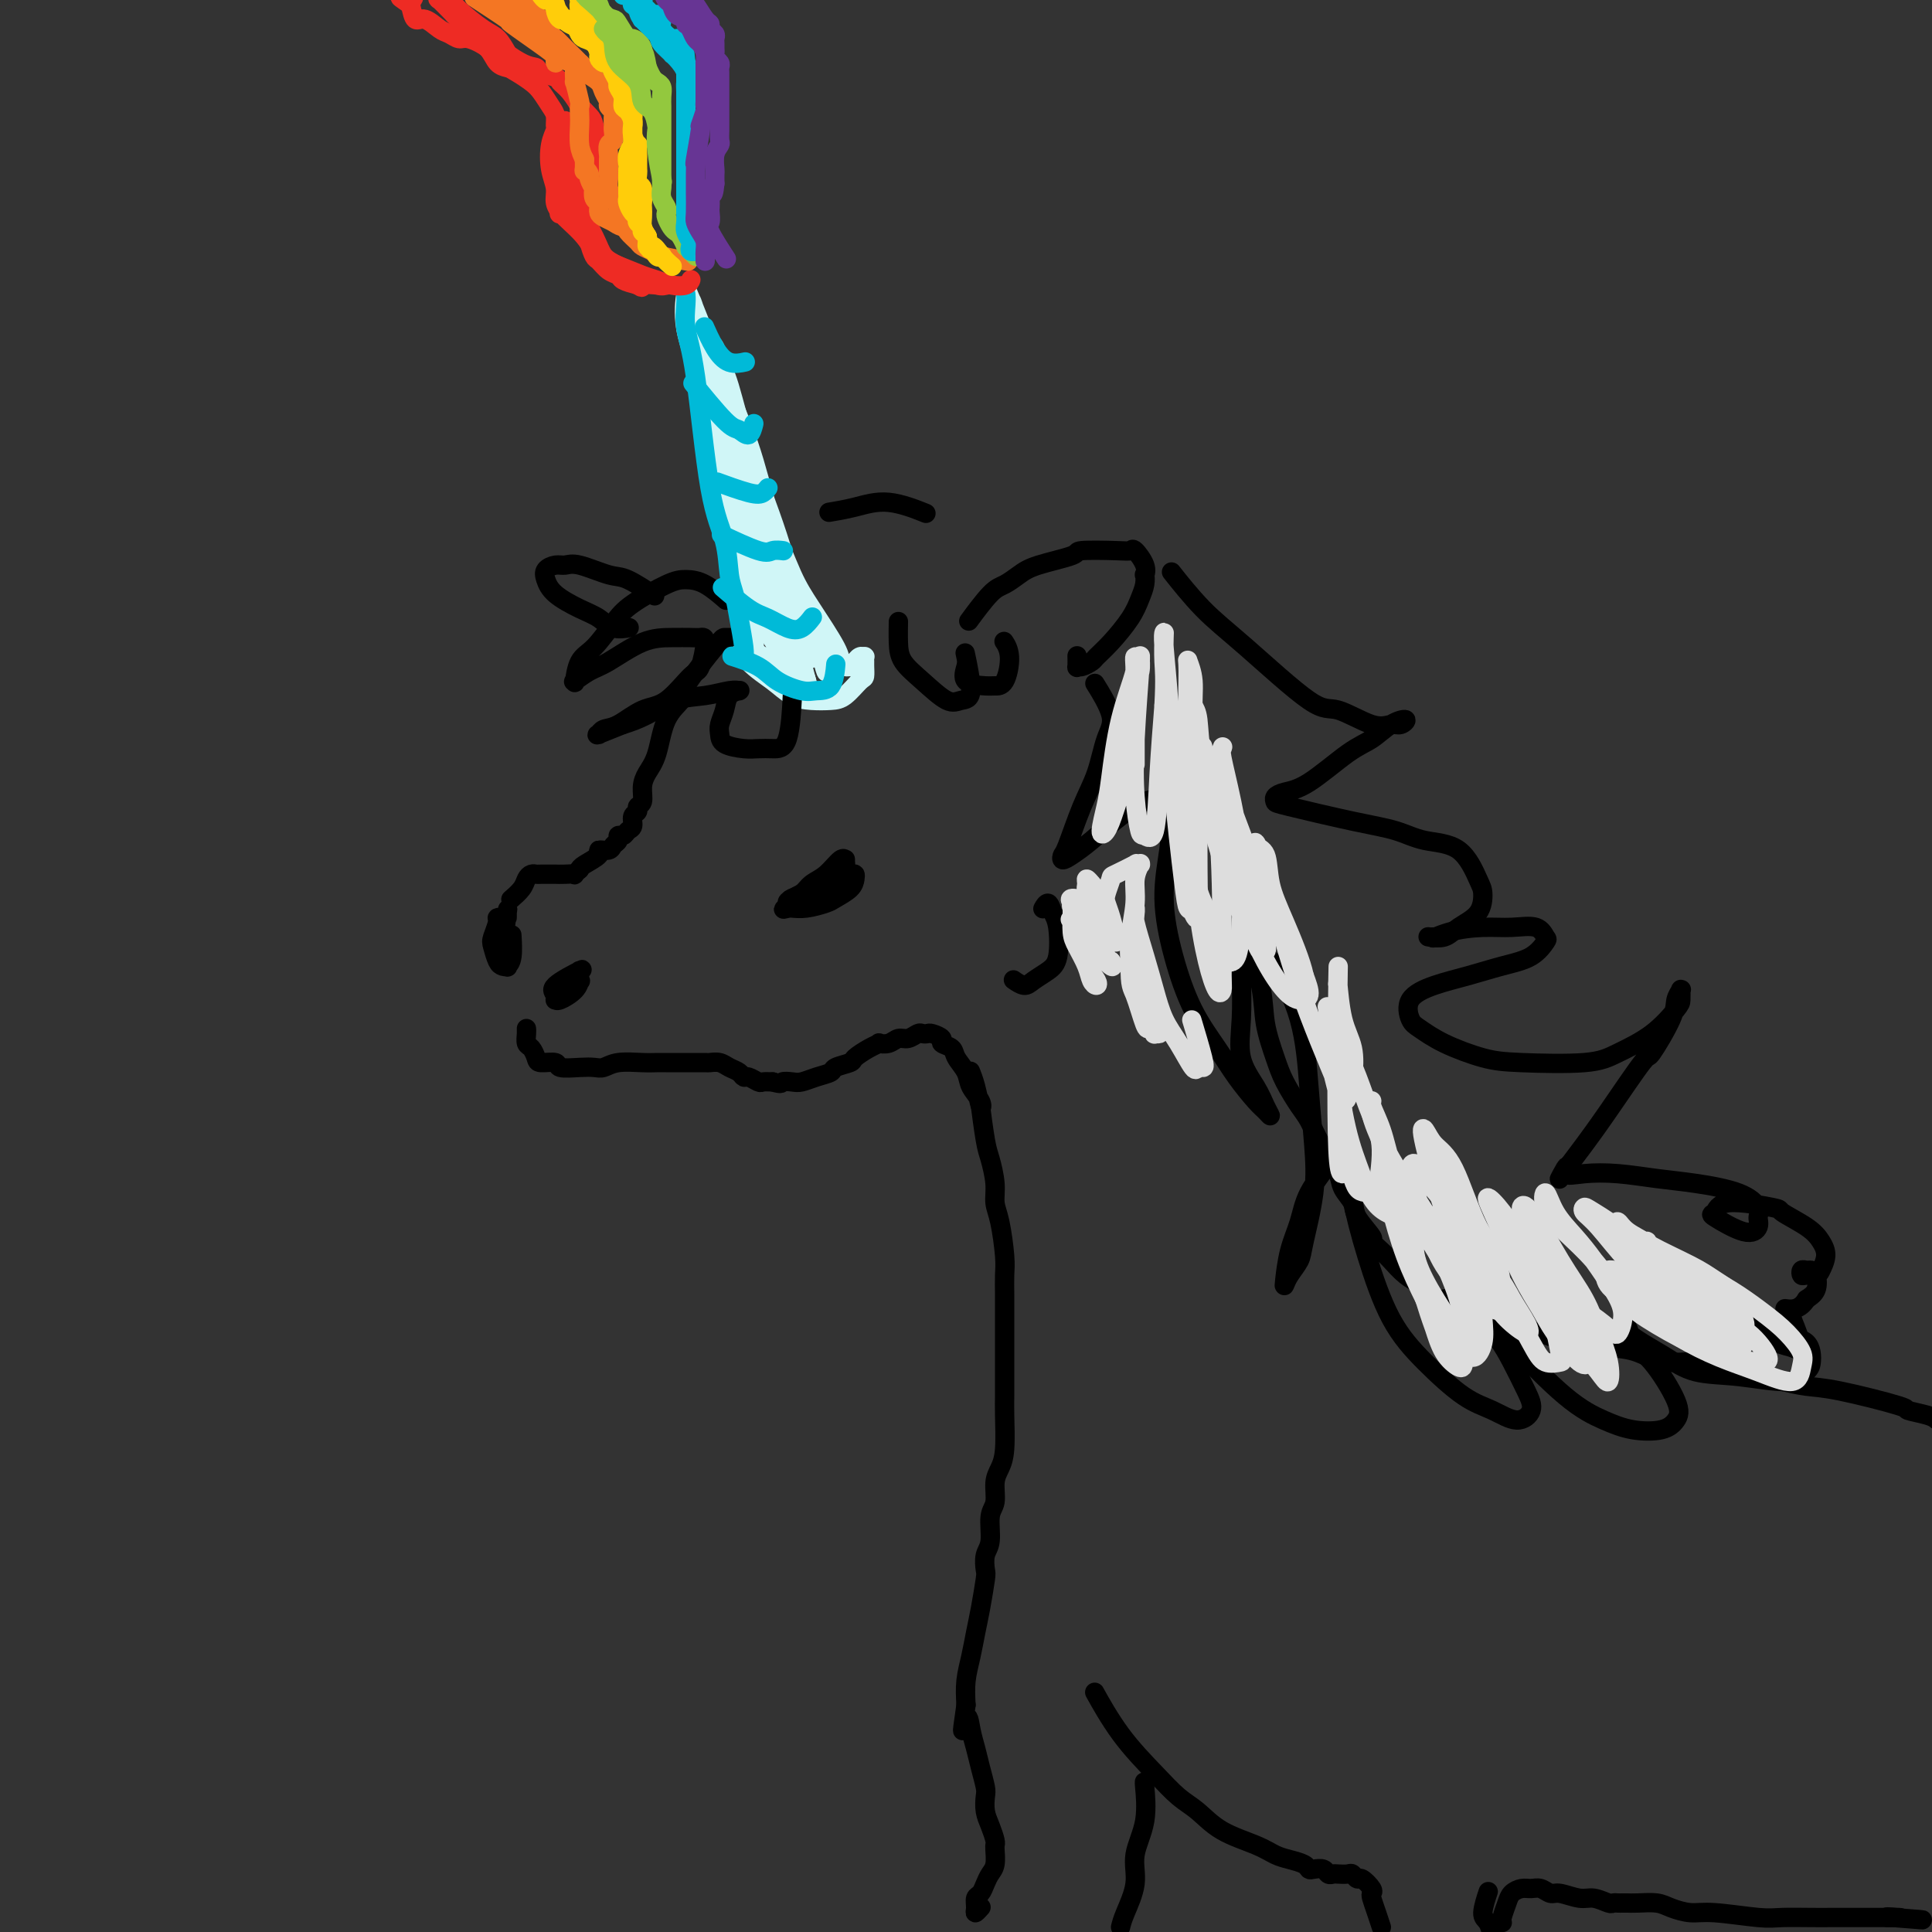 <svg viewBox='0 0 400 400' version='1.1' xmlns='http://www.w3.org/2000/svg' xmlns:xlink='http://www.w3.org/1999/xlink'><rect x="0" y="0" width="400" height="400" fill="#333333" stroke="none"/><g fill='none' stroke='#D0F6F7' stroke-width='4' stroke-linecap='round' stroke-linejoin='round'><path d='M142,67c0.000,0.390 0.001,0.779 0,0c-0.001,-0.779 -0.003,-2.727 0,-4c0.003,-1.273 0.011,-1.872 0,-2c-0.011,-0.128 -0.042,0.213 0,0c0.042,-0.213 0.157,-0.982 0,0c-0.157,0.982 -0.584,3.714 0,7c0.584,3.286 2.180,7.124 4,15c1.820,7.876 3.864,19.789 5,27c1.136,7.211 1.363,9.719 2,12c0.637,2.281 1.685,4.334 2,6c0.315,1.666 -0.104,2.946 0,4c0.104,1.054 0.732,1.882 1,2c0.268,0.118 0.177,-0.474 0,-2c-0.177,-1.526 -0.439,-3.986 -1,-8c-0.561,-4.014 -1.421,-9.581 -2,-14c-0.579,-4.419 -0.876,-7.690 -2,-13c-1.124,-5.310 -3.074,-12.659 -4,-17c-0.926,-4.341 -0.826,-5.674 -1,-7c-0.174,-1.326 -0.621,-2.646 -1,-4c-0.379,-1.354 -0.690,-2.741 -1,-4c-0.310,-1.259 -0.619,-2.389 -1,-3c-0.381,-0.611 -0.835,-0.704 -1,-1c-0.165,-0.296 -0.041,-0.795 0,-1c0.041,-0.205 -0.002,-0.116 0,0c0.002,0.116 0.048,0.260 0,0c-0.048,-0.260 -0.189,-0.925 1,2c1.189,2.925 3.708,9.438 6,15c2.292,5.562 4.357,10.171 6,15c1.643,4.829 2.866,9.877 4,14c1.134,4.123 2.181,7.321 3,10c0.819,2.679 1.409,4.840 2,7'/><path d='M164,123c3.641,10.441 2.244,6.043 2,5c-0.244,-1.043 0.665,1.268 1,2c0.335,0.732 0.094,-0.114 0,0c-0.094,0.114 -0.042,1.189 -1,-2c-0.958,-3.189 -2.925,-10.640 -5,-17c-2.075,-6.360 -4.259,-11.628 -6,-17c-1.741,-5.372 -3.040,-10.848 -4,-14c-0.960,-3.152 -1.581,-3.979 -2,-5c-0.419,-1.021 -0.635,-2.236 -1,-3c-0.365,-0.764 -0.881,-1.078 -1,-1c-0.119,0.078 0.157,0.549 1,3c0.843,2.451 2.254,6.884 4,12c1.746,5.116 3.826,10.915 6,18c2.174,7.085 4.442,15.455 6,20c1.558,4.545 2.407,5.263 3,6c0.593,0.737 0.929,1.492 1,2c0.071,0.508 -0.125,0.768 0,1c0.125,0.232 0.570,0.435 0,-1c-0.570,-1.435 -2.156,-4.507 -4,-9c-1.844,-4.493 -3.946,-10.406 -6,-16c-2.054,-5.594 -4.059,-10.868 -5,-14c-0.941,-3.132 -0.816,-4.121 -1,-5c-0.184,-0.879 -0.675,-1.649 -1,-2c-0.325,-0.351 -0.483,-0.282 0,2c0.483,2.282 1.608,6.778 3,12c1.392,5.222 3.053,11.171 4,16c0.947,4.829 1.182,8.537 2,12c0.818,3.463 2.219,6.681 3,8c0.781,1.319 0.941,0.740 1,1c0.059,0.260 0.017,1.360 0,1c-0.017,-0.360 -0.008,-2.180 0,-4'/><path d='M164,134c1.044,4.272 -2.346,-8.049 -4,-15c-1.654,-6.951 -1.572,-8.531 -2,-10c-0.428,-1.469 -1.367,-2.826 -2,-4c-0.633,-1.174 -0.959,-2.165 -1,-3c-0.041,-0.835 0.202,-1.516 0,0c-0.202,1.516 -0.850,5.227 -1,8c-0.150,2.773 0.198,4.609 1,7c0.802,2.391 2.057,5.337 3,8c0.943,2.663 1.574,5.041 3,7c1.426,1.959 3.648,3.497 5,4c1.352,0.503 1.836,-0.030 2,0c0.164,0.030 0.008,0.621 0,0c-0.008,-0.621 0.132,-2.456 -1,-4c-1.132,-1.544 -3.534,-2.797 -5,-4c-1.466,-1.203 -1.994,-2.357 -3,-3c-1.006,-0.643 -2.491,-0.775 -3,-1c-0.509,-0.225 -0.043,-0.542 0,0c0.043,0.542 -0.336,1.942 0,3c0.336,1.058 1.386,1.774 3,4c1.614,2.226 3.793,5.961 5,8c1.207,2.039 1.443,2.383 2,3c0.557,0.617 1.437,1.508 2,2c0.563,0.492 0.810,0.584 0,0c-0.810,-0.584 -2.676,-1.845 -4,-3c-1.324,-1.155 -2.106,-2.205 -3,-3c-0.894,-0.795 -1.900,-1.335 -3,-2c-1.100,-0.665 -2.295,-1.457 -3,-2c-0.705,-0.543 -0.921,-0.839 -1,-1c-0.079,-0.161 -0.023,-0.189 0,0c0.023,0.189 0.011,0.594 0,1'/><path d='M154,134c-2.191,-1.066 -0.669,1.270 1,3c1.669,1.730 3.485,2.855 5,4c1.515,1.145 2.728,2.310 4,3c1.272,0.690 2.604,0.905 4,1c1.396,0.095 2.857,0.071 4,0c1.143,-0.071 1.966,-0.190 3,-1c1.034,-0.810 2.277,-2.312 3,-3c0.723,-0.688 0.927,-0.562 1,-1c0.073,-0.438 0.017,-1.439 0,-2c-0.017,-0.561 0.006,-0.682 0,-1c-0.006,-0.318 -0.040,-0.832 0,-1c0.040,-0.168 0.155,0.011 0,0c-0.155,-0.011 -0.581,-0.213 -1,0c-0.419,0.213 -0.833,0.842 -1,1c-0.167,0.158 -0.087,-0.156 0,0c0.087,0.156 0.181,0.783 0,1c-0.181,0.217 -0.639,0.023 -1,0c-0.361,-0.023 -0.627,0.126 -1,0c-0.373,-0.126 -0.854,-0.528 -1,-1c-0.146,-0.472 0.042,-1.014 -1,-3c-1.042,-1.986 -3.313,-5.417 -5,-8c-1.687,-2.583 -2.789,-4.318 -4,-7c-1.211,-2.682 -2.531,-6.311 -4,-9c-1.469,-2.689 -3.086,-4.437 -4,-6c-0.914,-1.563 -1.124,-2.942 -2,-5c-0.876,-2.058 -2.419,-4.797 -3,-6c-0.581,-1.203 -0.200,-0.872 0,-1c0.200,-0.128 0.219,-0.715 0,-1c-0.219,-0.285 -0.674,-0.269 0,1c0.674,1.269 2.478,3.791 4,7c1.522,3.209 2.761,7.104 4,11'/><path d='M159,110c2.443,5.080 4.551,9.280 6,13c1.449,3.720 2.240,6.962 3,9c0.760,2.038 1.489,2.874 2,4c0.511,1.126 0.802,2.543 1,3c0.198,0.457 0.302,-0.045 0,-1c-0.302,-0.955 -1.009,-2.362 -2,-4c-0.991,-1.638 -2.266,-3.507 -5,-9c-2.734,-5.493 -6.928,-14.612 -9,-20c-2.072,-5.388 -2.023,-7.047 -2,-8c0.023,-0.953 0.021,-1.200 0,-2c-0.021,-0.800 -0.062,-2.152 0,-2c0.062,0.152 0.225,1.809 1,4c0.775,2.191 2.160,4.918 4,9c1.840,4.082 4.136,9.520 6,14c1.864,4.480 3.298,8.001 4,10c0.702,1.999 0.674,2.477 1,3c0.326,0.523 1.006,1.092 1,1c-0.006,-0.092 -0.699,-0.844 -1,-2c-0.301,-1.156 -0.212,-2.714 -1,-4c-0.788,-1.286 -2.454,-2.298 -4,-5c-1.546,-2.702 -2.972,-7.095 -4,-9c-1.028,-1.905 -1.657,-1.324 -2,-1c-0.343,0.324 -0.401,0.390 0,2c0.401,1.610 1.260,4.763 2,7c0.740,2.237 1.361,3.556 2,6c0.639,2.444 1.295,6.011 2,8c0.705,1.989 1.457,2.399 2,3c0.543,0.601 0.877,1.393 1,2c0.123,0.607 0.035,1.031 0,1c-0.035,-0.031 -0.018,-0.515 0,-1'/><path d='M167,141c0.840,3.318 -0.559,-1.888 -1,-4c-0.441,-2.112 0.078,-1.129 0,-1c-0.078,0.129 -0.753,-0.596 -1,-1c-0.247,-0.404 -0.066,-0.486 0,-1c0.066,-0.514 0.019,-1.461 0,-2c-0.019,-0.539 -0.009,-0.670 0,-1c0.009,-0.330 0.016,-0.859 0,-1c-0.016,-0.141 -0.057,0.106 0,0c0.057,-0.106 0.211,-0.565 0,-1c-0.211,-0.435 -0.789,-0.845 -1,-1c-0.211,-0.155 -0.057,-0.056 0,0c0.057,0.056 0.015,0.067 0,0c-0.015,-0.067 -0.004,-0.214 0,0c0.004,0.214 0.001,0.789 0,1c-0.001,0.211 -0.000,0.056 0,0c0.000,-0.056 0.000,-0.015 0,0c-0.000,0.015 -0.001,0.003 0,0c0.001,-0.003 0.004,0.002 0,0c-0.004,-0.002 -0.015,-0.011 0,0c0.015,0.011 0.056,0.041 0,0c-0.056,-0.041 -0.207,-0.155 0,0c0.207,0.155 0.774,0.577 1,1c0.226,0.423 0.112,0.846 0,1c-0.112,0.154 -0.223,0.038 0,0c0.223,-0.038 0.778,0.001 1,0c0.222,-0.001 0.111,-0.041 0,0c-0.111,0.041 -0.222,0.165 0,1c0.222,0.835 0.778,2.381 1,3c0.222,0.619 0.111,0.309 0,0'/></g>
<g fill='none' stroke='#000000' stroke-width='4' stroke-linecap='round' stroke-linejoin='round'><path d='M151,132c0.000,0.000 0.000,0.000 0,0c-0.000,-0.000 -0.000,-0.000 0,0c0.000,0.000 0.001,0.000 0,0c-0.001,-0.000 -0.004,-0.000 0,0c0.004,0.000 0.013,0.000 0,0c-0.013,-0.000 -0.050,-0.000 0,0c0.050,0.000 0.188,0.001 0,0c-0.188,-0.001 -0.701,-0.006 -1,0c-0.299,0.006 -0.383,0.021 -2,2c-1.617,1.979 -4.765,5.923 -6,8c-1.235,2.077 -0.555,2.288 -1,3c-0.445,0.712 -2.013,1.924 -3,4c-0.987,2.076 -1.393,5.014 -2,7c-0.607,1.986 -1.415,3.019 -2,4c-0.585,0.981 -0.945,1.911 -1,3c-0.055,1.089 0.196,2.337 0,3c-0.196,0.663 -0.840,0.741 -1,1c-0.160,0.259 0.165,0.700 0,1c-0.165,0.300 -0.819,0.458 -1,1c-0.181,0.542 0.110,1.469 0,2c-0.110,0.531 -0.621,0.667 -1,1c-0.379,0.333 -0.625,0.864 -1,1c-0.375,0.136 -0.879,-0.122 -1,0c-0.121,0.122 0.142,0.623 0,1c-0.142,0.377 -0.689,0.630 -1,1c-0.311,0.370 -0.384,0.859 -1,1c-0.616,0.141 -1.773,-0.065 -2,0c-0.227,0.065 0.477,0.402 0,1c-0.477,0.598 -2.136,1.457 -3,2c-0.864,0.543 -0.932,0.772 -1,1'/><path d='M120,180c-1.688,1.464 -0.908,1.124 -1,1c-0.092,-0.124 -1.057,-0.033 -2,0c-0.943,0.033 -1.863,0.008 -2,0c-0.137,-0.008 0.510,0.000 0,0c-0.510,-0.000 -2.177,-0.009 -3,0c-0.823,0.009 -0.802,0.034 -1,0c-0.198,-0.034 -0.614,-0.128 -1,0c-0.386,0.128 -0.743,0.478 -1,1c-0.257,0.522 -0.415,1.218 -1,2c-0.585,0.782 -1.596,1.652 -2,2c-0.404,0.348 -0.202,0.174 0,0'/><path d='M105,190c0.008,-0.484 0.017,-0.968 0,-1c-0.017,-0.032 -0.058,0.388 0,0c0.058,-0.388 0.215,-1.583 0,0c-0.215,1.583 -0.804,5.943 -1,8c-0.196,2.057 0.000,1.811 0,2c-0.000,0.189 -0.196,0.814 0,1c0.196,0.186 0.786,-0.068 1,0c0.214,0.068 0.053,0.456 0,0c-0.053,-0.456 0.001,-1.758 0,-3c-0.001,-1.242 -0.057,-2.424 0,-3c0.057,-0.576 0.226,-0.546 0,-1c-0.226,-0.454 -0.849,-1.394 -1,-2c-0.151,-0.606 0.169,-0.879 0,-1c-0.169,-0.121 -0.827,-0.089 -1,0c-0.173,0.089 0.139,0.234 0,1c-0.139,0.766 -0.728,2.154 -1,3c-0.272,0.846 -0.227,1.151 0,2c0.227,0.849 0.635,2.241 1,3c0.365,0.759 0.686,0.886 1,1c0.314,0.114 0.620,0.216 1,0c0.380,-0.216 0.833,-0.751 1,-2c0.167,-1.249 0.048,-3.214 0,-4c-0.048,-0.786 -0.024,-0.393 0,0'/><path d='M120,202c0.041,-0.443 0.081,-0.887 0,-1c-0.081,-0.113 -0.285,0.103 0,0c0.285,-0.103 1.057,-0.525 0,0c-1.057,0.525 -3.942,1.999 -5,3c-1.058,1.001 -0.287,1.531 0,2c0.287,0.469 0.091,0.878 0,1c-0.091,0.122 -0.077,-0.045 0,0c0.077,0.045 0.219,0.300 1,0c0.781,-0.300 2.203,-1.154 3,-2c0.797,-0.846 0.970,-1.683 1,-2c0.030,-0.317 -0.083,-0.113 0,0c0.083,0.113 0.362,0.135 0,0c-0.362,-0.135 -1.365,-0.428 -2,0c-0.635,0.428 -0.902,1.577 -1,2c-0.098,0.423 -0.028,0.121 0,0c0.028,-0.121 0.014,-0.060 0,0'/><path d='M164,186c-0.001,0.000 -0.002,0.001 0,0c0.002,-0.001 0.007,-0.002 0,0c-0.007,0.002 -0.025,0.008 0,0c0.025,-0.008 0.092,-0.031 0,0c-0.092,0.031 -0.344,0.116 0,0c0.344,-0.116 1.283,-0.433 2,-1c0.717,-0.567 1.211,-1.383 2,-2c0.789,-0.617 1.872,-1.035 3,-2c1.128,-0.965 2.300,-2.477 3,-3c0.700,-0.523 0.930,-0.056 1,0c0.070,0.056 -0.018,-0.297 0,0c0.018,0.297 0.142,1.246 0,2c-0.142,0.754 -0.550,1.312 -1,2c-0.450,0.688 -0.943,1.504 -2,2c-1.057,0.496 -2.679,0.670 -4,1c-1.321,0.330 -2.340,0.815 -3,1c-0.660,0.185 -0.960,0.071 -1,0c-0.040,-0.071 0.180,-0.100 0,0c-0.180,0.100 -0.760,0.328 0,0c0.760,-0.328 2.859,-1.213 4,-2c1.141,-0.787 1.325,-1.477 2,-2c0.675,-0.523 1.840,-0.881 3,-1c1.160,-0.119 2.315,-0.001 3,0c0.685,0.001 0.901,-0.116 1,0c0.099,0.116 0.081,0.466 0,1c-0.081,0.534 -0.224,1.253 -1,2c-0.776,0.747 -2.183,1.520 -3,2c-0.817,0.480 -1.044,0.665 -2,1c-0.956,0.335 -2.642,0.821 -4,1c-1.358,0.179 -2.388,0.051 -3,0c-0.612,-0.051 -0.806,-0.026 -1,0'/><path d='M163,188c-1.544,0.361 -0.403,0.262 0,0c0.403,-0.262 0.070,-0.687 0,-1c-0.070,-0.313 0.125,-0.515 1,-1c0.875,-0.485 2.430,-1.254 4,-2c1.570,-0.746 3.153,-1.470 4,-2c0.847,-0.530 0.956,-0.866 1,-1c0.044,-0.134 0.022,-0.067 0,0'/><path d='M109,214c0.000,-0.423 0.000,-0.845 0,-1c-0.000,-0.155 -0.000,-0.042 0,0c0.000,0.042 0.000,0.013 0,0c-0.000,-0.013 -0.001,-0.011 0,0c0.001,0.011 0.003,0.029 0,0c-0.003,-0.029 -0.011,-0.106 0,0c0.011,0.106 0.042,0.397 0,1c-0.042,0.603 -0.158,1.520 0,2c0.158,0.480 0.589,0.525 1,1c0.411,0.475 0.802,1.381 1,2c0.198,0.619 0.203,0.950 1,1c0.797,0.050 2.387,-0.182 3,0c0.613,0.182 0.248,0.777 1,1c0.752,0.223 2.620,0.074 4,0c1.380,-0.074 2.271,-0.072 3,0c0.729,0.072 1.296,0.216 2,0c0.704,-0.216 1.543,-0.790 3,-1c1.457,-0.210 3.530,-0.056 5,0c1.470,0.056 2.338,0.015 3,0c0.662,-0.015 1.118,-0.004 2,0c0.882,0.004 2.190,0.000 3,0c0.810,-0.000 1.123,0.003 2,0c0.877,-0.003 2.319,-0.012 3,0c0.681,0.012 0.603,0.046 1,0c0.397,-0.046 1.271,-0.171 2,0c0.729,0.171 1.312,0.638 2,1c0.688,0.362 1.479,0.619 2,1c0.521,0.381 0.772,0.887 1,1c0.228,0.113 0.432,-0.165 1,0c0.568,0.165 1.499,0.775 2,1c0.501,0.225 0.572,0.064 1,0c0.428,-0.064 1.214,-0.032 2,0'/><path d='M160,224c2.056,0.622 1.697,0.178 2,0c0.303,-0.178 1.269,-0.089 2,0c0.731,0.089 1.226,0.178 2,0c0.774,-0.178 1.827,-0.624 3,-1c1.173,-0.376 2.467,-0.682 3,-1c0.533,-0.318 0.305,-0.649 1,-1c0.695,-0.351 2.314,-0.721 3,-1c0.686,-0.279 0.438,-0.466 1,-1c0.562,-0.534 1.932,-1.415 3,-2c1.068,-0.585 1.833,-0.874 2,-1c0.167,-0.126 -0.264,-0.090 0,0c0.264,0.090 1.222,0.234 2,0c0.778,-0.234 1.375,-0.847 2,-1c0.625,-0.153 1.279,0.154 2,0c0.721,-0.154 1.508,-0.770 2,-1c0.492,-0.230 0.690,-0.072 1,0c0.310,0.072 0.731,0.060 1,0c0.269,-0.060 0.386,-0.169 1,0c0.614,0.169 1.727,0.614 2,1c0.273,0.386 -0.293,0.711 0,1c0.293,0.289 1.445,0.542 2,1c0.555,0.458 0.514,1.121 1,2c0.486,0.879 1.501,1.975 2,3c0.499,1.025 0.484,1.980 1,3c0.516,1.020 1.564,2.105 2,3c0.436,0.895 0.261,1.601 0,1c-0.261,-0.601 -0.609,-2.508 -1,-4c-0.391,-1.492 -0.826,-2.569 -1,-3c-0.174,-0.431 -0.087,-0.215 0,0'/><path d='M216,188c-0.006,0.012 -0.013,0.023 0,0c0.013,-0.023 0.045,-0.081 0,0c-0.045,0.081 -0.169,0.301 0,0c0.169,-0.301 0.629,-1.122 1,-1c0.371,0.122 0.654,1.188 1,2c0.346,0.812 0.756,1.371 1,3c0.244,1.629 0.321,4.328 0,6c-0.321,1.672 -1.039,2.318 -2,3c-0.961,0.682 -2.165,1.399 -3,2c-0.835,0.601 -1.302,1.085 -2,1c-0.698,-0.085 -1.628,-0.739 -2,-1c-0.372,-0.261 -0.186,-0.131 0,0'/><path d='M201,128c-0.382,0.518 -0.763,1.037 0,0c0.763,-1.037 2.672,-3.629 4,-5c1.328,-1.371 2.077,-1.520 3,-2c0.923,-0.480 2.022,-1.292 3,-2c0.978,-0.708 1.835,-1.313 4,-2c2.165,-0.687 5.640,-1.454 7,-2c1.360,-0.546 0.607,-0.869 2,-1c1.393,-0.131 4.934,-0.069 7,0c2.066,0.069 2.659,0.147 3,0c0.341,-0.147 0.432,-0.517 1,0c0.568,0.517 1.614,1.923 2,3c0.386,1.077 0.113,1.826 0,2c-0.113,0.174 -0.067,-0.228 0,0c0.067,0.228 0.155,1.087 0,2c-0.155,0.913 -0.551,1.879 -1,3c-0.449,1.121 -0.950,2.395 -2,4c-1.050,1.605 -2.649,3.540 -4,5c-1.351,1.460 -2.453,2.446 -3,3c-0.547,0.554 -0.539,0.677 -1,1c-0.461,0.323 -1.392,0.846 -2,1c-0.608,0.154 -0.895,-0.062 -1,0c-0.105,0.062 -0.028,0.401 0,0c0.028,-0.401 0.008,-1.543 0,-2c-0.008,-0.457 -0.004,-0.228 0,0'/><path d='M135,123c0.488,0.326 0.976,0.652 0,0c-0.976,-0.652 -3.416,-2.280 -5,-3c-1.584,-0.720 -2.313,-0.530 -4,-1c-1.687,-0.470 -4.334,-1.599 -6,-2c-1.666,-0.401 -2.352,-0.074 -3,0c-0.648,0.074 -1.258,-0.104 -2,0c-0.742,0.104 -1.615,0.488 -2,1c-0.385,0.512 -0.281,1.150 0,2c0.281,0.850 0.738,1.912 2,3c1.262,1.088 3.329,2.200 5,3c1.671,0.800 2.945,1.286 4,2c1.055,0.714 1.891,1.655 3,2c1.109,0.345 2.491,0.093 3,0c0.509,-0.093 0.145,-0.027 0,0c-0.145,0.027 -0.073,0.013 0,0'/><path d='M203,229c-0.007,-0.051 -0.013,-0.101 0,0c0.013,0.101 0.046,0.354 0,0c-0.046,-0.354 -0.171,-1.315 0,0c0.171,1.315 0.637,4.908 1,7c0.363,2.092 0.623,2.685 1,4c0.377,1.315 0.872,3.351 1,5c0.128,1.649 -0.109,2.909 0,4c0.109,1.091 0.565,2.011 1,4c0.435,1.989 0.849,5.047 1,7c0.151,1.953 0.041,2.801 0,4c-0.041,1.199 -0.011,2.750 0,4c0.011,1.250 0.003,2.200 0,4c-0.003,1.800 -0.001,4.449 0,6c0.001,1.551 0.001,2.004 0,3c-0.001,0.996 -0.003,2.535 0,4c0.003,1.465 0.011,2.855 0,4c-0.011,1.145 -0.040,2.043 0,4c0.040,1.957 0.150,4.972 0,7c-0.150,2.028 -0.561,3.068 -1,4c-0.439,0.932 -0.906,1.757 -1,3c-0.094,1.243 0.185,2.904 0,4c-0.185,1.096 -0.833,1.627 -1,3c-0.167,1.373 0.149,3.588 0,5c-0.149,1.412 -0.761,2.022 -1,3c-0.239,0.978 -0.105,2.326 0,3c0.105,0.674 0.182,0.675 0,2c-0.182,1.325 -0.623,3.974 -1,6c-0.377,2.026 -0.689,3.430 -1,5c-0.311,1.570 -0.622,3.307 -1,5c-0.378,1.693 -0.822,3.341 -1,5c-0.178,1.659 -0.089,3.330 0,5'/><path d='M200,353c-1.285,8.809 -0.498,4.332 0,3c0.498,-1.332 0.708,0.482 1,2c0.292,1.518 0.666,2.742 1,4c0.334,1.258 0.628,2.552 1,4c0.372,1.448 0.821,3.050 1,4c0.179,0.950 0.086,1.249 0,2c-0.086,0.751 -0.167,1.952 0,3c0.167,1.048 0.581,1.941 1,3c0.419,1.059 0.844,2.285 1,3c0.156,0.715 0.043,0.919 0,1c-0.043,0.081 -0.014,0.038 0,0c0.014,-0.038 0.015,-0.071 0,0c-0.015,0.071 -0.045,0.247 0,1c0.045,0.753 0.166,2.085 0,3c-0.166,0.915 -0.619,1.414 -1,2c-0.381,0.586 -0.692,1.258 -1,2c-0.308,0.742 -0.615,1.554 -1,2c-0.385,0.446 -0.849,0.526 -1,1c-0.151,0.474 0.011,1.344 0,2c-0.011,0.656 -0.195,1.100 0,1c0.195,-0.100 0.770,-0.743 1,-1c0.230,-0.257 0.115,-0.129 0,0'/><path d='M227,351c0.104,0.187 0.208,0.375 0,0c-0.208,-0.375 -0.727,-1.312 0,0c0.727,1.312 2.701,4.872 5,8c2.299,3.128 4.922,5.825 7,8c2.078,2.175 3.609,3.829 5,5c1.391,1.171 2.640,1.858 4,3c1.360,1.142 2.830,2.740 5,4c2.170,1.260 5.040,2.184 7,3c1.960,0.816 3.011,1.525 4,2c0.989,0.475 1.918,0.715 3,1c1.082,0.285 2.317,0.616 3,1c0.683,0.384 0.813,0.821 1,1c0.187,0.179 0.430,0.100 1,0c0.570,-0.100 1.466,-0.223 2,0c0.534,0.223 0.706,0.791 1,1c0.294,0.209 0.709,0.060 1,0c0.291,-0.060 0.458,-0.032 1,0c0.542,0.032 1.459,0.068 2,0c0.541,-0.068 0.705,-0.239 1,0c0.295,0.239 0.719,0.889 1,1c0.281,0.111 0.418,-0.315 1,0c0.582,0.315 1.609,1.372 2,2c0.391,0.628 0.146,0.828 0,1c-0.146,0.172 -0.193,0.315 0,1c0.193,0.685 0.627,1.910 1,3c0.373,1.090 0.687,2.045 1,3'/><path d='M308,392c0.010,-0.029 0.020,-0.059 0,0c-0.020,0.059 -0.069,0.206 0,0c0.069,-0.206 0.256,-0.767 0,0c-0.256,0.767 -0.953,2.860 -1,4c-0.047,1.140 0.558,1.326 1,2c0.442,0.674 0.721,1.837 1,3'/><path d='M311,398c0.026,0.036 0.051,0.073 0,0c-0.051,-0.073 -0.180,-0.254 0,-1c0.180,-0.746 0.667,-2.057 1,-3c0.333,-0.943 0.512,-1.516 1,-2c0.488,-0.484 1.284,-0.877 2,-1c0.716,-0.123 1.354,0.024 2,0c0.646,-0.024 1.302,-0.218 2,0c0.698,0.218 1.437,0.847 2,1c0.563,0.153 0.949,-0.169 2,0c1.051,0.169 2.768,0.830 4,1c1.232,0.170 1.979,-0.151 3,0c1.021,0.151 2.316,0.772 3,1c0.684,0.228 0.757,0.061 1,0c0.243,-0.061 0.658,-0.016 1,0c0.342,0.016 0.612,0.004 1,0c0.388,-0.004 0.893,0.002 1,0c0.107,-0.002 -0.183,-0.011 0,0c0.183,0.011 0.841,0.040 2,0c1.159,-0.040 2.820,-0.151 4,0c1.180,0.151 1.877,0.562 3,1c1.123,0.438 2.670,0.902 4,1c1.330,0.098 2.442,-0.170 5,0c2.558,0.170 6.562,0.778 9,1c2.438,0.222 3.311,0.060 5,0c1.689,-0.060 4.195,-0.016 6,0c1.805,0.016 2.910,0.004 4,0c1.090,-0.004 2.166,-0.001 3,0c0.834,0.001 1.428,0.000 2,0c0.572,-0.000 1.122,-0.000 2,0c0.878,0.000 2.082,0.000 3,0c0.918,-0.000 1.548,-0.000 2,0c0.452,0.000 0.726,0.000 1,0'/><path d='M392,397c11.852,0.928 2.982,0.249 0,0c-2.982,-0.249 -0.074,-0.067 1,0c1.074,0.067 0.315,0.018 0,0c-0.315,-0.018 -0.188,-0.005 0,0c0.188,0.005 0.435,0.001 0,0c-0.435,-0.001 -1.553,-0.000 -2,0c-0.447,0.000 -0.224,0.000 0,0'/><path d='M242,149c-0.007,0.005 -0.014,0.009 0,0c0.014,-0.009 0.047,-0.033 0,0c-0.047,0.033 -0.176,0.121 0,0c0.176,-0.121 0.657,-0.453 1,0c0.343,0.453 0.548,1.690 1,3c0.452,1.310 1.150,2.694 2,5c0.850,2.306 1.850,5.534 3,8c1.150,2.466 2.448,4.170 3,6c0.552,1.830 0.356,3.785 1,6c0.644,2.215 2.126,4.689 3,7c0.874,2.311 1.139,4.458 2,8c0.861,3.542 2.317,8.479 3,12c0.683,3.521 0.591,5.627 1,8c0.409,2.373 1.317,5.014 2,7c0.683,1.986 1.139,3.318 2,5c0.861,1.682 2.128,3.715 3,5c0.872,1.285 1.351,1.824 2,3c0.649,1.176 1.468,2.989 2,4c0.532,1.011 0.777,1.219 1,2c0.223,0.781 0.425,2.136 1,3c0.575,0.864 1.525,1.237 2,2c0.475,0.763 0.476,1.916 1,3c0.524,1.084 1.572,2.101 2,3c0.428,0.899 0.235,1.682 1,3c0.765,1.318 2.487,3.172 3,4c0.513,0.828 -0.182,0.630 0,1c0.182,0.370 1.242,1.306 2,2c0.758,0.694 1.213,1.145 2,2c0.787,0.855 1.904,2.115 3,3c1.096,0.885 2.170,1.396 3,2c0.830,0.604 1.415,1.302 2,2'/><path d='M296,268c2.962,2.671 2.868,1.349 3,1c0.132,-0.349 0.490,0.273 2,1c1.510,0.727 4.173,1.557 6,2c1.827,0.443 2.819,0.500 4,1c1.181,0.500 2.552,1.444 4,2c1.448,0.556 2.973,0.725 4,1c1.027,0.275 1.555,0.656 3,1c1.445,0.344 3.806,0.651 6,1c2.194,0.349 4.221,0.741 6,1c1.779,0.259 3.311,0.384 5,1c1.689,0.616 3.535,1.723 6,2c2.465,0.277 5.547,-0.276 8,0c2.453,0.276 4.276,1.381 6,2c1.724,0.619 3.350,0.751 5,1c1.650,0.249 3.325,0.616 5,1c1.675,0.384 3.352,0.785 5,1c1.648,0.215 3.268,0.243 7,1c3.732,0.757 9.578,2.244 12,3c2.422,0.756 1.421,0.780 2,1c0.579,0.220 2.737,0.634 4,1c1.263,0.366 1.632,0.683 2,1'/><path d='M150,124c0.025,0.022 0.050,0.044 0,0c-0.050,-0.044 -0.176,-0.155 0,0c0.176,0.155 0.655,0.576 0,0c-0.655,-0.576 -2.442,-2.147 -4,-3c-1.558,-0.853 -2.885,-0.986 -4,-1c-1.115,-0.014 -2.018,0.091 -4,1c-1.982,0.909 -5.043,2.623 -7,4c-1.957,1.377 -2.811,2.417 -4,4c-1.189,1.583 -2.713,3.708 -4,5c-1.287,1.292 -2.336,1.751 -3,3c-0.664,1.249 -0.943,3.287 -1,4c-0.057,0.713 0.107,0.100 0,0c-0.107,-0.100 -0.487,0.313 0,0c0.487,-0.313 1.839,-1.352 3,-2c1.161,-0.648 2.132,-0.905 4,-2c1.868,-1.095 4.635,-3.026 7,-4c2.365,-0.974 4.330,-0.989 6,-1c1.670,-0.011 3.047,-0.018 4,0c0.953,0.018 1.484,0.061 2,0c0.516,-0.061 1.017,-0.226 1,1c-0.017,1.226 -0.553,3.842 -1,5c-0.447,1.158 -0.806,0.859 -2,2c-1.194,1.141 -3.224,3.721 -5,5c-1.776,1.279 -3.298,1.256 -5,2c-1.702,0.744 -3.584,2.253 -5,3c-1.416,0.747 -2.366,0.730 -3,1c-0.634,0.270 -0.954,0.825 -1,1c-0.046,0.175 0.180,-0.030 0,0c-0.180,0.030 -0.766,0.294 0,0c0.766,-0.294 2.883,-1.147 5,-2'/><path d='M129,150c1.465,-0.438 3.129,-1.031 5,-2c1.871,-0.969 3.951,-2.312 6,-3c2.049,-0.688 4.068,-0.721 6,-1c1.932,-0.279 3.779,-0.805 5,-1c1.221,-0.195 1.817,-0.058 2,0c0.183,0.058 -0.046,0.035 0,0c0.046,-0.035 0.366,-0.084 0,0c-0.366,0.084 -1.418,0.302 -2,1c-0.582,0.698 -0.693,1.875 -1,3c-0.307,1.125 -0.809,2.196 -1,3c-0.191,0.804 -0.071,1.340 0,2c0.071,0.660 0.092,1.445 1,2c0.908,0.555 2.702,0.879 4,1c1.298,0.121 2.099,0.038 3,0c0.901,-0.038 1.901,-0.031 3,0c1.099,0.031 2.296,0.085 3,-2c0.704,-2.085 0.915,-6.310 1,-8c0.085,-1.690 0.042,-0.845 0,0'/><path d='M186,129c0.001,-0.026 0.001,-0.051 0,0c-0.001,0.051 -0.004,0.179 0,0c0.004,-0.179 0.014,-0.664 0,0c-0.014,0.664 -0.051,2.475 0,4c0.051,1.525 0.190,2.762 1,4c0.810,1.238 2.290,2.477 4,4c1.710,1.523 3.649,3.328 5,4c1.351,0.672 2.114,0.209 3,0c0.886,-0.209 1.894,-0.165 2,-2c0.106,-1.835 -0.690,-5.549 -1,-7c-0.310,-1.451 -0.133,-0.638 0,0c0.133,0.638 0.224,1.100 0,2c-0.224,0.900 -0.763,2.240 0,3c0.763,0.760 2.828,0.942 4,1c1.172,0.058 1.452,-0.009 2,0c0.548,0.009 1.363,0.095 2,-1c0.637,-1.095 1.094,-3.372 1,-5c-0.094,-1.628 -0.741,-2.608 -1,-3c-0.259,-0.392 -0.129,-0.196 0,0'/><path d='M172,106c0.110,-0.018 0.220,-0.036 0,0c-0.220,0.036 -0.769,0.126 0,0c0.769,-0.126 2.856,-0.467 5,-1c2.144,-0.533 4.347,-1.259 7,-1c2.653,0.259 5.758,1.503 7,2c1.242,0.497 0.621,0.249 0,0'/><path d='M227,142c-0.026,-0.041 -0.052,-0.082 0,0c0.052,0.082 0.180,0.288 0,0c-0.180,-0.288 -0.670,-1.071 0,0c0.670,1.071 2.498,3.996 3,6c0.502,2.004 -0.324,3.086 -1,5c-0.676,1.914 -1.202,4.661 -2,7c-0.798,2.339 -1.869,4.271 -3,7c-1.131,2.729 -2.321,6.255 -3,8c-0.679,1.745 -0.847,1.709 -1,2c-0.153,0.291 -0.292,0.908 0,1c0.292,0.092 1.013,-0.342 2,-1c0.987,-0.658 2.239,-1.539 4,-3c1.761,-1.461 4.030,-3.501 6,-5c1.970,-1.499 3.639,-2.457 5,-3c1.361,-0.543 2.412,-0.671 3,-1c0.588,-0.329 0.712,-0.858 1,0c0.288,0.858 0.739,3.105 1,5c0.261,1.895 0.331,3.440 0,6c-0.331,2.560 -1.062,6.136 -1,10c0.062,3.864 0.916,8.015 2,12c1.084,3.985 2.398,7.802 4,11c1.602,3.198 3.491,5.776 5,8c1.509,2.224 2.636,4.094 4,6c1.364,1.906 2.963,3.849 4,5c1.037,1.151 1.510,1.511 2,2c0.490,0.489 0.997,1.107 1,1c0.003,-0.107 -0.496,-0.937 -1,-2c-0.504,-1.063 -1.011,-2.357 -2,-4c-0.989,-1.643 -2.458,-3.635 -3,-6c-0.542,-2.365 -0.155,-5.104 0,-8c0.155,-2.896 0.077,-5.948 0,-9'/><path d='M257,202c0.073,-3.538 0.257,-3.883 1,-4c0.743,-0.117 2.045,-0.005 3,0c0.955,0.005 1.564,-0.097 3,2c1.436,2.097 3.698,6.393 5,11c1.302,4.607 1.643,9.527 2,14c0.357,4.473 0.730,8.500 1,12c0.270,3.500 0.437,6.472 0,10c-0.437,3.528 -1.477,7.612 -2,10c-0.523,2.388 -0.531,3.081 -1,4c-0.469,0.919 -1.401,2.064 -2,3c-0.599,0.936 -0.864,1.663 -1,2c-0.136,0.337 -0.142,0.285 0,-1c0.142,-1.285 0.432,-3.802 1,-6c0.568,-2.198 1.413,-4.075 2,-6c0.587,-1.925 0.915,-3.896 2,-6c1.085,-2.104 2.925,-4.341 4,-6c1.075,-1.659 1.384,-2.740 2,-3c0.616,-0.260 1.540,0.300 2,2c0.460,1.700 0.456,4.539 1,8c0.544,3.461 1.635,7.546 3,12c1.365,4.454 3.005,9.279 5,13c1.995,3.721 4.346,6.337 7,9c2.654,2.663 5.610,5.373 8,7c2.390,1.627 4.214,2.172 6,3c1.786,0.828 3.533,1.939 5,2c1.467,0.061 2.655,-0.928 3,-2c0.345,-1.072 -0.153,-2.226 -1,-4c-0.847,-1.774 -2.041,-4.166 -3,-6c-0.959,-1.834 -1.681,-3.109 -3,-5c-1.319,-1.891 -3.234,-4.397 -4,-6c-0.766,-1.603 -0.383,-2.301 0,-3'/><path d='M306,268c-1.627,-3.492 -0.695,-2.222 0,-1c0.695,1.222 1.152,2.398 2,4c0.848,1.602 2.086,3.632 5,7c2.914,3.368 7.505,8.074 11,11c3.495,2.926 5.893,4.072 8,5c2.107,0.928 3.923,1.637 6,2c2.077,0.363 4.416,0.380 6,0c1.584,-0.380 2.412,-1.156 3,-2c0.588,-0.844 0.935,-1.756 0,-4c-0.935,-2.244 -3.154,-5.822 -5,-8c-1.846,-2.178 -3.321,-2.957 -4,-4c-0.679,-1.043 -0.562,-2.349 -1,-3c-0.438,-0.651 -1.431,-0.645 -1,0c0.431,0.645 2.285,1.930 4,3c1.715,1.070 3.289,1.926 5,3c1.711,1.074 3.558,2.365 6,3c2.442,0.635 5.478,0.615 9,1c3.522,0.385 7.532,1.174 10,1c2.468,-0.174 3.396,-1.312 4,-2c0.604,-0.688 0.883,-0.926 1,-2c0.117,-1.074 0.072,-2.983 -1,-4c-1.072,-1.017 -3.170,-1.144 -5,-2c-1.830,-0.856 -3.392,-2.443 -5,-3c-1.608,-0.557 -3.263,-0.084 -4,0c-0.737,0.084 -0.556,-0.222 0,0c0.556,0.222 1.489,0.971 3,2c1.511,1.029 3.601,2.338 5,3c1.399,0.662 2.107,0.678 3,1c0.893,0.322 1.969,0.949 2,0c0.031,-0.949 -0.985,-3.475 -2,-6'/><path d='M371,273c0.000,-1.000 0.000,-0.500 0,0'/><path d='M243,119c0.135,0.171 0.269,0.341 0,0c-0.269,-0.341 -0.943,-1.194 0,0c0.943,1.194 3.501,4.437 6,7c2.499,2.563 4.938,4.448 9,8c4.062,3.552 9.746,8.771 13,11c3.254,2.229 4.079,1.469 6,2c1.921,0.531 4.937,2.354 7,3c2.063,0.646 3.172,0.116 4,0c0.828,-0.116 1.377,0.181 2,0c0.623,-0.181 1.322,-0.840 1,-1c-0.322,-0.160 -1.665,0.181 -3,1c-1.335,0.819 -2.663,2.117 -4,3c-1.337,0.883 -2.684,1.350 -5,3c-2.316,1.650 -5.601,4.482 -8,6c-2.399,1.518 -3.912,1.723 -5,2c-1.088,0.277 -1.752,0.626 -2,1c-0.248,0.374 -0.082,0.773 0,1c0.082,0.227 0.079,0.284 3,1c2.921,0.716 8.765,2.093 13,3c4.235,0.907 6.862,1.343 9,2c2.138,0.657 3.788,1.533 6,2c2.212,0.467 4.986,0.523 7,2c2.014,1.477 3.267,4.375 4,6c0.733,1.625 0.945,1.976 1,3c0.055,1.024 -0.049,2.719 -1,4c-0.951,1.281 -2.749,2.147 -4,3c-1.251,0.853 -1.954,1.693 -3,2c-1.046,0.307 -2.436,0.083 -3,0c-0.564,-0.083 -0.304,-0.024 0,0c0.304,0.024 0.652,0.012 1,0'/><path d='M297,194c-1.060,0.610 0.791,-0.365 3,-1c2.209,-0.635 4.776,-0.929 7,-1c2.224,-0.071 4.106,0.082 6,0c1.894,-0.082 3.801,-0.398 5,0c1.199,0.398 1.692,1.510 2,2c0.308,0.490 0.433,0.357 0,1c-0.433,0.643 -1.423,2.061 -3,3c-1.577,0.939 -3.740,1.400 -6,2c-2.260,0.600 -4.615,1.339 -7,2c-2.385,0.661 -4.799,1.243 -7,2c-2.201,0.757 -4.190,1.688 -5,3c-0.810,1.312 -0.441,3.006 0,4c0.441,0.994 0.953,1.287 2,2c1.047,0.713 2.630,1.847 5,3c2.370,1.153 5.529,2.327 8,3c2.471,0.673 4.256,0.846 8,1c3.744,0.154 9.448,0.288 13,0c3.552,-0.288 4.952,-0.999 7,-2c2.048,-1.001 4.745,-2.292 7,-4c2.255,-1.708 4.069,-3.832 5,-5c0.931,-1.168 0.978,-1.379 1,-2c0.022,-0.621 0.020,-1.651 0,-2c-0.020,-0.349 -0.059,-0.018 0,0c0.059,0.018 0.214,-0.277 0,0c-0.214,0.277 -0.797,1.125 -1,2c-0.203,0.875 -0.025,1.777 -1,4c-0.975,2.223 -3.104,5.767 -4,7c-0.896,1.233 -0.560,0.155 -2,2c-1.440,1.845 -4.657,6.612 -7,10c-2.343,3.388 -3.812,5.397 -5,7c-1.188,1.603 -2.094,2.802 -3,4'/><path d='M325,241c-3.743,5.736 -1.599,2.076 -1,1c0.599,-1.076 -0.347,0.432 0,1c0.347,0.568 1.986,0.196 4,0c2.014,-0.196 4.404,-0.214 7,0c2.596,0.214 5.399,0.662 8,1c2.601,0.338 5.000,0.566 8,1c3.000,0.434 6.603,1.076 9,2c2.397,0.924 3.590,2.132 4,3c0.410,0.868 0.036,1.398 0,2c-0.036,0.602 0.266,1.277 0,2c-0.266,0.723 -1.100,1.493 -3,1c-1.900,-0.493 -4.867,-2.250 -6,-3c-1.133,-0.750 -0.431,-0.493 0,-1c0.431,-0.507 0.591,-1.777 3,-2c2.409,-0.223 7.067,0.600 9,1c1.933,0.400 1.142,0.376 2,1c0.858,0.624 3.366,1.894 5,3c1.634,1.106 2.393,2.047 3,3c0.607,0.953 1.063,1.917 1,3c-0.063,1.083 -0.645,2.287 -1,3c-0.355,0.713 -0.485,0.937 -1,1c-0.515,0.063 -1.417,-0.036 -2,0c-0.583,0.036 -0.846,0.207 -1,0c-0.154,-0.207 -0.197,-0.792 0,-1c0.197,-0.208 0.636,-0.039 1,0c0.364,0.039 0.654,-0.051 1,0c0.346,0.051 0.747,0.245 1,1c0.253,0.755 0.358,2.073 0,3c-0.358,0.927 -1.179,1.464 -2,2'/><path d='M374,269c-1.356,2.311 -3.244,2.089 -4,2c-0.756,-0.089 -0.378,-0.044 0,0'/></g>
<g fill='none' stroke='#DDDDDD' stroke-width='4' stroke-linecap='round' stroke-linejoin='round'><path d='M222,191c0.009,0.014 0.018,0.028 0,0c-0.018,-0.028 -0.062,-0.096 0,0c0.062,0.096 0.230,0.358 0,0c-0.230,-0.358 -0.860,-1.335 0,0c0.860,1.335 3.208,4.983 4,7c0.792,2.017 0.028,2.403 0,3c-0.028,0.597 0.679,1.405 1,2c0.321,0.595 0.254,0.979 0,1c-0.254,0.021 -0.695,-0.319 -1,-1c-0.305,-0.681 -0.474,-1.703 -1,-3c-0.526,-1.297 -1.408,-2.870 -2,-4c-0.592,-1.130 -0.892,-1.817 -1,-3c-0.108,-1.183 -0.023,-2.861 0,-4c0.023,-1.139 -0.014,-1.738 0,-2c0.014,-0.262 0.081,-0.186 0,0c-0.081,0.186 -0.309,0.484 0,1c0.309,0.516 1.154,1.250 2,3c0.846,1.750 1.693,4.514 2,6c0.307,1.486 0.076,1.692 0,2c-0.076,0.308 0.005,0.718 0,1c-0.005,0.282 -0.095,0.437 0,0c0.095,-0.437 0.376,-1.466 0,-3c-0.376,-1.534 -1.411,-3.572 -2,-5c-0.589,-1.428 -0.734,-2.245 -1,-3c-0.266,-0.755 -0.653,-1.449 -1,-2c-0.347,-0.551 -0.654,-0.960 0,-1c0.654,-0.040 2.269,0.291 3,1c0.731,0.709 0.577,1.798 1,3c0.423,1.202 1.421,2.516 2,4c0.579,1.484 0.737,3.138 1,4c0.263,0.862 0.632,0.931 1,1'/><path d='M230,199c1.038,2.081 -0.367,0.783 -1,0c-0.633,-0.783 -0.495,-1.049 -1,-2c-0.505,-0.951 -1.653,-2.585 -2,-4c-0.347,-1.415 0.106,-2.611 0,-4c-0.106,-1.389 -0.773,-2.973 -1,-4c-0.227,-1.027 -0.016,-1.499 0,-2c0.016,-0.501 -0.165,-1.032 0,-1c0.165,0.032 0.675,0.625 1,1c0.325,0.375 0.466,0.531 1,2c0.534,1.469 1.461,4.252 2,6c0.539,1.748 0.691,2.462 1,3c0.309,0.538 0.775,0.900 1,1c0.225,0.100 0.208,-0.061 0,-1c-0.208,-0.939 -0.606,-2.656 -1,-4c-0.394,-1.344 -0.784,-2.315 -1,-3c-0.216,-0.685 -0.259,-1.084 0,-2c0.259,-0.916 0.819,-2.351 1,-3c0.181,-0.649 -0.018,-0.514 1,-1c1.018,-0.486 3.254,-1.594 4,-2c0.746,-0.406 0.004,-0.109 0,0c-0.004,0.109 0.731,0.029 1,0c0.269,-0.029 0.072,-0.007 0,0c-0.072,0.007 -0.018,-0.000 0,0c0.018,0.000 0.001,0.008 0,0c-0.001,-0.008 0.015,-0.031 0,0c-0.015,0.031 -0.060,0.117 0,0c0.060,-0.117 0.226,-0.437 0,0c-0.226,0.437 -0.844,1.633 -1,3c-0.156,1.367 0.150,2.907 0,5c-0.150,2.093 -0.757,4.741 -1,7c-0.243,2.259 -0.121,4.130 0,6'/><path d='M234,200c-0.038,4.255 0.367,4.394 1,6c0.633,1.606 1.494,4.679 2,6c0.506,1.321 0.657,0.888 1,1c0.343,0.112 0.877,0.768 1,1c0.123,0.232 -0.166,0.040 0,0c0.166,-0.040 0.785,0.071 1,0c0.215,-0.071 0.026,-0.324 0,-1c-0.026,-0.676 0.112,-1.774 0,-3c-0.112,-1.226 -0.475,-2.578 -1,-4c-0.525,-1.422 -1.212,-2.914 -2,-5c-0.788,-2.086 -1.677,-4.767 -2,-7c-0.323,-2.233 -0.081,-4.017 0,-5c0.081,-0.983 -0.000,-1.164 0,-1c0.000,0.164 0.082,0.672 0,1c-0.082,0.328 -0.329,0.476 0,2c0.329,1.524 1.233,4.423 2,7c0.767,2.577 1.396,4.830 2,7c0.604,2.170 1.184,4.256 2,6c0.816,1.744 1.867,3.146 3,5c1.133,1.854 2.349,4.159 3,5c0.651,0.841 0.738,0.217 1,0c0.262,-0.217 0.699,-0.027 1,0c0.301,0.027 0.466,-0.108 0,-2c-0.466,-1.892 -1.562,-5.541 -2,-7c-0.438,-1.459 -0.219,-0.730 0,0'/><path d='M235,145c-0.000,0.136 -0.000,0.271 0,0c0.000,-0.271 0.000,-0.949 0,0c-0.000,0.949 -0.000,3.525 0,5c0.000,1.475 0.000,1.849 0,3c-0.000,1.151 -0.000,3.077 0,4c0.000,0.923 0.000,0.841 0,1c-0.000,0.159 -0.001,0.560 0,0c0.001,-0.560 0.003,-2.079 0,-5c-0.003,-2.921 -0.010,-7.243 0,-10c0.010,-2.757 0.038,-3.949 0,-5c-0.038,-1.051 -0.142,-1.960 0,-2c0.142,-0.040 0.531,0.788 0,3c-0.531,2.212 -1.982,5.807 -3,10c-1.018,4.193 -1.603,8.984 -2,12c-0.397,3.016 -0.607,4.256 -1,6c-0.393,1.744 -0.968,3.992 -1,5c-0.032,1.008 0.478,0.777 1,0c0.522,-0.777 1.054,-2.101 2,-5c0.946,-2.899 2.306,-7.374 3,-12c0.694,-4.626 0.723,-9.402 1,-12c0.277,-2.598 0.803,-3.018 1,-4c0.197,-0.982 0.066,-2.527 0,-3c-0.066,-0.473 -0.067,0.126 0,0c0.067,-0.126 0.202,-0.978 0,2c-0.202,2.978 -0.741,9.784 -1,15c-0.259,5.216 -0.238,8.842 0,12c0.238,3.158 0.694,5.849 1,7c0.306,1.151 0.464,0.762 1,1c0.536,0.238 1.452,1.103 2,-1c0.548,-2.103 0.728,-7.172 1,-12c0.272,-4.828 0.636,-9.414 1,-14'/><path d='M241,146c0.310,-5.776 0.086,-7.217 0,-9c-0.086,-1.783 -0.035,-3.907 0,-5c0.035,-1.093 0.055,-1.157 0,-1c-0.055,0.157 -0.183,0.533 0,3c0.183,2.467 0.679,7.026 1,12c0.321,4.974 0.468,10.362 1,17c0.532,6.638 1.449,14.525 2,19c0.551,4.475 0.737,5.537 1,6c0.263,0.463 0.602,0.328 1,1c0.398,0.672 0.854,2.151 1,0c0.146,-2.151 -0.017,-7.932 0,-13c0.017,-5.068 0.215,-9.422 0,-14c-0.215,-4.578 -0.843,-9.379 -1,-13c-0.157,-3.621 0.157,-6.062 0,-8c-0.157,-1.938 -0.786,-3.374 -1,-4c-0.214,-0.626 -0.013,-0.441 0,2c0.013,2.441 -0.162,7.138 0,13c0.162,5.862 0.660,12.889 1,19c0.340,6.111 0.522,11.306 1,16c0.478,4.694 1.253,8.886 2,12c0.747,3.114 1.467,5.151 2,6c0.533,0.849 0.878,0.510 1,0c0.122,-0.510 0.019,-1.190 0,-3c-0.019,-1.810 0.044,-4.749 0,-11c-0.044,-6.251 -0.196,-15.812 -1,-22c-0.804,-6.188 -2.259,-9.001 -3,-12c-0.741,-2.999 -0.768,-6.182 -1,-8c-0.232,-1.818 -0.671,-2.271 -1,-3c-0.329,-0.729 -0.550,-1.735 -1,1c-0.450,2.735 -1.129,9.210 -1,15c0.129,5.790 1.064,10.895 2,16'/><path d='M247,178c0.583,7.065 2.040,8.727 3,11c0.960,2.273 1.421,5.156 2,7c0.579,1.844 1.274,2.647 2,3c0.726,0.353 1.483,0.256 2,-1c0.517,-1.256 0.793,-3.670 1,-7c0.207,-3.330 0.344,-7.575 0,-12c-0.344,-4.425 -1.167,-9.030 -2,-13c-0.833,-3.970 -1.674,-7.306 -2,-9c-0.326,-1.694 -0.137,-1.748 0,-2c0.137,-0.252 0.222,-0.703 0,0c-0.222,0.703 -0.750,2.560 0,8c0.750,5.440 2.779,14.463 4,20c1.221,5.537 1.635,7.587 2,9c0.365,1.413 0.682,2.189 1,3c0.318,0.811 0.637,1.656 1,2c0.363,0.344 0.768,0.186 1,0c0.232,-0.186 0.289,-0.400 0,-3c-0.289,-2.600 -0.923,-7.585 -2,-12c-1.077,-4.415 -2.595,-8.258 -4,-12c-1.405,-3.742 -2.696,-7.381 -4,-10c-1.304,-2.619 -2.622,-4.217 -3,-5c-0.378,-0.783 0.184,-0.749 0,0c-0.184,0.749 -1.112,2.214 0,8c1.112,5.786 4.265,15.894 6,21c1.735,5.106 2.053,5.210 3,7c0.947,1.790 2.525,5.267 4,8c1.475,2.733 2.849,4.722 4,6c1.151,1.278 2.079,1.844 3,2c0.921,0.156 1.835,-0.098 2,-1c0.165,-0.902 -0.417,-2.451 -1,-4'/><path d='M270,202c-0.577,-2.871 -2.519,-7.547 -4,-11c-1.481,-3.453 -2.501,-5.683 -3,-8c-0.499,-2.317 -0.476,-4.721 -1,-6c-0.524,-1.279 -1.596,-1.433 -2,-2c-0.404,-0.567 -0.140,-1.545 1,2c1.140,3.545 3.156,11.614 5,18c1.844,6.386 3.517,11.088 5,15c1.483,3.912 2.777,7.033 4,10c1.223,2.967 2.374,5.778 3,7c0.626,1.222 0.728,0.854 1,0c0.272,-0.854 0.714,-2.193 1,-4c0.286,-1.807 0.417,-4.083 0,-6c-0.417,-1.917 -1.381,-3.474 -2,-6c-0.619,-2.526 -0.892,-6.020 -1,-7c-0.108,-0.980 -0.053,0.555 0,-1c0.053,-1.555 0.102,-6.198 0,1c-0.102,7.198 -0.354,26.238 0,34c0.354,7.762 1.315,4.247 2,4c0.685,-0.247 1.092,2.773 2,4c0.908,1.227 2.315,0.661 3,1c0.685,0.339 0.648,1.581 1,0c0.352,-1.581 1.092,-5.987 1,-9c-0.092,-3.013 -1.015,-4.632 -2,-7c-0.985,-2.368 -2.031,-5.483 -3,-8c-0.969,-2.517 -1.859,-4.434 -3,-7c-1.141,-2.566 -2.533,-5.781 -3,-7c-0.467,-1.219 -0.010,-0.444 0,1c0.010,1.444 -0.426,3.555 0,7c0.426,3.445 1.713,8.222 3,13'/><path d='M278,230c1.003,5.361 2.009,8.263 3,11c0.991,2.737 1.966,5.307 3,7c1.034,1.693 2.127,2.507 3,3c0.873,0.493 1.524,0.664 2,1c0.476,0.336 0.775,0.836 1,0c0.225,-0.836 0.376,-3.010 0,-5c-0.376,-1.990 -1.280,-3.797 -2,-6c-0.720,-2.203 -1.255,-4.803 -2,-7c-0.745,-2.197 -1.700,-3.992 -2,-5c-0.300,-1.008 0.057,-1.228 0,-1c-0.057,0.228 -0.526,0.905 0,3c0.526,2.095 2.048,5.609 4,9c1.952,3.391 4.334,6.658 7,11c2.666,4.342 5.616,9.759 8,13c2.384,3.241 4.202,4.307 5,5c0.798,0.693 0.575,1.013 1,1c0.425,-0.013 1.498,-0.359 2,-1c0.502,-0.641 0.433,-1.577 -1,-4c-1.433,-2.423 -4.230,-6.333 -6,-9c-1.770,-2.667 -2.511,-4.089 -4,-6c-1.489,-1.911 -3.724,-4.309 -5,-6c-1.276,-1.691 -1.593,-2.676 -2,-3c-0.407,-0.324 -0.903,0.011 -1,1c-0.097,0.989 0.204,2.632 1,5c0.796,2.368 2.087,5.460 3,8c0.913,2.540 1.447,4.527 3,7c1.553,2.473 4.126,5.433 6,7c1.874,1.567 3.049,1.739 4,2c0.951,0.261 1.679,0.609 2,0c0.321,-0.609 0.235,-2.174 0,-4c-0.235,-1.826 -0.617,-3.913 -1,-6'/><path d='M310,261c-0.505,-2.473 -2.269,-3.656 -4,-7c-1.731,-3.344 -3.431,-8.849 -5,-12c-1.569,-3.151 -3.007,-3.946 -4,-5c-0.993,-1.054 -1.543,-2.365 -2,-3c-0.457,-0.635 -0.823,-0.593 0,3c0.823,3.593 2.834,10.737 5,16c2.166,5.263 4.488,8.647 6,11c1.512,2.353 2.214,3.677 3,5c0.786,1.323 1.657,2.645 3,4c1.343,1.355 3.159,2.744 4,3c0.841,0.256 0.709,-0.622 0,-2c-0.709,-1.378 -1.994,-3.255 -3,-5c-1.006,-1.745 -1.733,-3.356 -4,-6c-2.267,-2.644 -6.073,-6.320 -8,-8c-1.927,-1.680 -1.974,-1.363 -3,-2c-1.026,-0.637 -3.032,-2.228 -4,-2c-0.968,0.228 -0.898,2.274 -1,4c-0.102,1.726 -0.375,3.130 0,5c0.375,1.870 1.400,4.206 3,7c1.600,2.794 3.776,6.047 5,8c1.224,1.953 1.497,2.605 2,3c0.503,0.395 1.236,0.534 2,0c0.764,-0.534 1.559,-1.740 1,-4c-0.559,-2.260 -2.472,-5.574 -4,-8c-1.528,-2.426 -2.671,-3.964 -4,-6c-1.329,-2.036 -2.845,-4.572 -4,-7c-1.155,-2.428 -1.947,-4.750 -3,-6c-1.053,-1.250 -2.365,-1.428 -3,-1c-0.635,0.428 -0.594,1.461 0,4c0.594,2.539 1.741,6.582 3,10c1.259,3.418 2.629,6.209 4,9'/><path d='M295,269c1.459,4.663 1.606,4.819 2,6c0.394,1.181 1.034,3.387 2,5c0.966,1.613 2.257,2.635 3,3c0.743,0.365 0.937,0.074 1,-1c0.063,-1.074 -0.007,-2.930 0,-5c0.007,-2.070 0.089,-4.355 -1,-8c-1.089,-3.645 -3.351,-8.652 -5,-12c-1.649,-3.348 -2.685,-5.039 -4,-7c-1.315,-1.961 -2.908,-4.193 -4,-5c-1.092,-0.807 -1.681,-0.191 -1,2c0.681,2.191 2.633,5.956 4,10c1.367,4.044 2.149,8.368 3,11c0.851,2.632 1.769,3.571 3,5c1.231,1.429 2.773,3.349 4,5c1.227,1.651 2.137,3.033 3,3c0.863,-0.033 1.679,-1.479 2,-3c0.321,-1.521 0.146,-3.115 0,-5c-0.146,-1.885 -0.261,-4.061 -1,-7c-0.739,-2.939 -2.100,-6.642 -3,-10c-0.900,-3.358 -1.340,-6.372 -2,-9c-0.660,-2.628 -1.539,-4.872 -2,-6c-0.461,-1.128 -0.503,-1.142 0,0c0.503,1.142 1.551,3.438 3,7c1.449,3.562 3.299,8.390 5,12c1.701,3.610 3.252,6.001 5,9c1.748,2.999 3.693,6.608 5,9c1.307,2.392 1.977,3.569 3,4c1.023,0.431 2.398,0.115 3,0c0.602,-0.115 0.431,-0.031 0,-2c-0.431,-1.969 -1.123,-5.991 -2,-9c-0.877,-3.009 -1.938,-5.004 -3,-7'/><path d='M318,264c-1.263,-4.066 -1.920,-5.230 -3,-7c-1.080,-1.770 -2.581,-4.147 -4,-6c-1.419,-1.853 -2.755,-3.181 -3,-3c-0.245,0.181 0.603,1.871 2,5c1.397,3.129 3.345,7.696 5,11c1.655,3.304 3.018,5.344 4,7c0.982,1.656 1.583,2.927 3,5c1.417,2.073 3.650,4.948 5,6c1.350,1.052 1.816,0.281 2,0c0.184,-0.281 0.085,-0.073 0,-1c-0.085,-0.927 -0.156,-2.989 -1,-6c-0.844,-3.011 -2.461,-6.971 -4,-10c-1.539,-3.029 -3.001,-5.126 -4,-7c-0.999,-1.874 -1.534,-3.524 -2,-5c-0.466,-1.476 -0.863,-2.777 -1,-2c-0.137,0.777 -0.013,3.632 0,5c0.013,1.368 -0.084,1.249 1,4c1.084,2.751 3.350,8.373 5,12c1.650,3.627 2.685,5.260 4,7c1.315,1.740 2.909,3.588 4,5c1.091,1.412 1.680,2.390 2,2c0.320,-0.390 0.370,-2.148 0,-4c-0.370,-1.852 -1.161,-3.800 -2,-6c-0.839,-2.200 -1.726,-4.654 -3,-7c-1.274,-2.346 -2.934,-4.586 -5,-8c-2.066,-3.414 -4.537,-8.003 -6,-10c-1.463,-1.997 -1.918,-1.401 -2,-1c-0.082,0.401 0.209,0.608 1,2c0.791,1.392 2.083,3.969 4,7c1.917,3.031 4.458,6.515 7,10'/><path d='M327,269c1.784,3.311 1.244,2.590 2,3c0.756,0.410 2.807,1.951 4,3c1.193,1.049 1.527,1.604 2,1c0.473,-0.604 1.084,-2.369 1,-4c-0.084,-1.631 -0.863,-3.130 -2,-5c-1.137,-1.870 -2.633,-4.112 -4,-6c-1.367,-1.888 -2.605,-3.424 -4,-5c-1.395,-1.576 -2.947,-3.193 -4,-5c-1.053,-1.807 -1.607,-3.804 -2,-4c-0.393,-0.196 -0.624,1.409 0,3c0.624,1.591 2.104,3.169 4,5c1.896,1.831 4.207,3.916 6,6c1.793,2.084 3.069,4.169 5,6c1.931,1.831 4.518,3.410 6,4c1.482,0.590 1.859,0.191 2,0c0.141,-0.191 0.044,-0.173 0,-1c-0.044,-0.827 -0.037,-2.498 -1,-4c-0.963,-1.502 -2.898,-2.833 -5,-5c-2.102,-2.167 -4.373,-5.170 -6,-7c-1.627,-1.830 -2.610,-2.489 -3,-3c-0.390,-0.511 -0.188,-0.875 0,-1c0.188,-0.125 0.362,-0.013 2,1c1.638,1.013 4.740,2.925 7,5c2.260,2.075 3.677,4.312 5,6c1.323,1.688 2.553,2.826 4,4c1.447,1.174 3.112,2.383 4,3c0.888,0.617 0.997,0.643 1,0c0.003,-0.643 -0.102,-1.956 -1,-3c-0.898,-1.044 -2.588,-1.820 -4,-3c-1.412,-1.180 -2.546,-2.766 -4,-4c-1.454,-1.234 -3.227,-2.117 -5,-3'/><path d='M337,256c-2.521,-2.777 -2.325,-3.219 -2,-3c0.325,0.219 0.778,1.100 2,2c1.222,0.900 3.214,1.820 5,3c1.786,1.180 3.368,2.619 5,4c1.632,1.381 3.316,2.705 5,4c1.684,1.295 3.368,2.563 4,3c0.632,0.437 0.211,0.043 0,0c-0.211,-0.043 -0.212,0.266 0,0c0.212,-0.266 0.635,-1.106 -1,-2c-1.635,-0.894 -5.330,-1.842 -8,-3c-2.670,-1.158 -4.315,-2.526 -6,-3c-1.685,-0.474 -3.411,-0.056 -4,0c-0.589,0.056 -0.040,-0.251 0,0c0.040,0.251 -0.430,1.061 1,3c1.430,1.939 4.759,5.007 7,7c2.241,1.993 3.395,2.912 5,4c1.605,1.088 3.660,2.347 5,3c1.340,0.653 1.965,0.702 3,0c1.035,-0.702 2.480,-2.153 3,-3c0.520,-0.847 0.114,-1.088 0,-2c-0.114,-0.912 0.065,-2.493 -1,-4c-1.065,-1.507 -3.373,-2.938 -5,-4c-1.627,-1.062 -2.575,-1.755 -5,-3c-2.425,-1.245 -6.329,-3.043 -8,-4c-1.671,-0.957 -1.108,-1.075 -1,-1c0.108,0.075 -0.238,0.343 0,1c0.238,0.657 1.061,1.704 3,4c1.939,2.296 4.994,5.842 7,8c2.006,2.158 2.963,2.927 4,4c1.037,1.073 2.153,2.449 3,3c0.847,0.551 1.423,0.275 2,0'/><path d='M360,277c2.799,2.405 0.798,-1.082 0,-3c-0.798,-1.918 -0.392,-2.265 -1,-3c-0.608,-0.735 -2.229,-1.857 -4,-3c-1.771,-1.143 -3.692,-2.308 -6,-3c-2.308,-0.692 -5.004,-0.911 -7,-1c-1.996,-0.089 -3.293,-0.048 -4,0c-0.707,0.048 -0.824,0.104 -1,1c-0.176,0.896 -0.411,2.633 0,4c0.411,1.367 1.468,2.365 4,4c2.532,1.635 6.537,3.908 9,5c2.463,1.092 3.382,1.001 5,1c1.618,-0.001 3.936,0.086 5,0c1.064,-0.086 0.875,-0.345 1,-1c0.125,-0.655 0.566,-1.704 0,-3c-0.566,-1.296 -2.138,-2.837 -4,-4c-1.862,-1.163 -4.015,-1.949 -6,-3c-1.985,-1.051 -3.803,-2.368 -6,-3c-2.197,-0.632 -4.773,-0.579 -7,-1c-2.227,-0.421 -4.105,-1.316 -5,-1c-0.895,0.316 -0.806,1.842 0,3c0.806,1.158 2.329,1.946 4,3c1.671,1.054 3.490,2.373 6,4c2.510,1.627 5.713,3.561 8,5c2.287,1.439 3.660,2.383 6,3c2.340,0.617 5.648,0.908 7,1c1.352,0.092 0.747,-0.013 1,0c0.253,0.013 1.363,0.144 1,-1c-0.363,-1.144 -2.200,-3.564 -4,-5c-1.800,-1.436 -3.561,-1.886 -6,-3c-2.439,-1.114 -5.554,-2.890 -8,-4c-2.446,-1.110 -4.223,-1.555 -6,-2'/><path d='M342,267c-3.877,-1.539 -3.569,-0.887 -4,-1c-0.431,-0.113 -1.602,-0.992 -1,0c0.602,0.992 2.977,3.855 5,6c2.023,2.145 3.694,3.571 6,5c2.306,1.429 5.247,2.862 8,4c2.753,1.138 5.318,1.981 8,3c2.682,1.019 5.480,2.212 7,2c1.520,-0.212 1.763,-1.830 2,-3c0.237,-1.170 0.469,-1.893 0,-3c-0.469,-1.107 -1.638,-2.598 -3,-4c-1.362,-1.402 -2.918,-2.713 -6,-5c-3.082,-2.287 -7.690,-5.549 -12,-7c-4.310,-1.451 -8.322,-1.093 -10,-1c-1.678,0.093 -1.022,-0.081 0,1c1.022,1.081 2.409,3.417 4,5c1.591,1.583 3.386,2.411 5,3c1.614,0.589 3.046,0.937 4,1c0.954,0.063 1.428,-0.158 2,0c0.572,0.158 1.242,0.697 1,0c-0.242,-0.697 -1.395,-2.630 -3,-4c-1.605,-1.370 -3.663,-2.176 -6,-3c-2.337,-0.824 -4.953,-1.664 -6,-2c-1.047,-0.336 -0.523,-0.168 0,0'/></g>
<g fill='none' stroke='#00BAD8' stroke-width='4' stroke-linecap='round' stroke-linejoin='round'><path d='M142,61c-0.001,-0.008 -0.002,-0.016 0,0c0.002,0.016 0.006,0.056 0,0c-0.006,-0.056 -0.021,-0.208 0,0c0.021,0.208 0.079,0.776 0,2c-0.079,1.224 -0.295,3.104 0,5c0.295,1.896 1.101,3.808 2,10c0.899,6.192 1.890,16.664 3,23c1.110,6.336 2.340,8.538 3,11c0.660,2.462 0.751,5.185 1,7c0.249,1.815 0.655,2.721 1,4c0.345,1.279 0.629,2.930 1,5c0.371,2.070 0.831,4.557 1,6c0.169,1.443 0.048,1.841 0,2c-0.048,0.159 -0.024,0.080 0,0'/><path d='M152,136c0.129,0.041 0.258,0.081 0,0c-0.258,-0.081 -0.901,-0.285 0,0c0.901,0.285 3.348,1.057 5,2c1.652,0.943 2.509,2.056 4,3c1.491,0.944 3.615,1.720 5,2c1.385,0.280 2.031,0.065 3,0c0.969,-0.065 2.261,0.021 3,-1c0.739,-1.021 0.925,-3.149 1,-4c0.075,-0.851 0.037,-0.426 0,0'/><path d='M150,122c0.126,0.109 0.253,0.218 0,0c-0.253,-0.218 -0.885,-0.764 0,0c0.885,0.764 3.288,2.838 5,4c1.712,1.162 2.732,1.411 4,2c1.268,0.589 2.783,1.519 4,2c1.217,0.481 2.135,0.514 3,0c0.865,-0.514 1.676,-1.575 2,-2c0.324,-0.425 0.162,-0.212 0,0'/><path d='M150,111c-0.052,-0.024 -0.103,-0.049 0,0c0.103,0.049 0.361,0.171 0,0c-0.361,-0.171 -1.340,-0.634 0,0c1.340,0.634 4.998,2.366 7,3c2.002,0.634 2.347,0.171 3,0c0.653,-0.171 1.615,-0.049 2,0c0.385,0.049 0.192,0.024 0,0'/><path d='M149,100c-0.043,-0.016 -0.086,-0.031 0,0c0.086,0.031 0.300,0.110 0,0c-0.300,-0.110 -1.113,-0.408 0,0c1.113,0.408 4.154,1.522 6,2c1.846,0.478 2.497,0.321 3,0c0.503,-0.321 0.858,-0.806 1,-1c0.142,-0.194 0.071,-0.097 0,0'/><path d='M144,80c-0.043,-0.053 -0.087,-0.107 0,0c0.087,0.107 0.303,0.374 0,0c-0.303,-0.374 -1.125,-1.390 0,0c1.125,1.390 4.196,5.185 6,7c1.804,1.815 2.339,1.652 3,2c0.661,0.348 1.447,1.209 2,1c0.553,-0.209 0.872,-1.488 1,-2c0.128,-0.512 0.064,-0.256 0,0'/><path d='M146,68c-0.011,-0.026 -0.023,-0.052 0,0c0.023,0.052 0.080,0.182 0,0c-0.080,-0.182 -0.298,-0.676 0,0c0.298,0.676 1.111,2.521 2,4c0.889,1.479 1.855,2.590 3,3c1.145,0.410 2.470,0.117 3,0c0.530,-0.117 0.265,-0.059 0,0'/></g>
<g fill='none' stroke='#EE2B24' stroke-width='4' stroke-linecap='round' stroke-linejoin='round'><path d='M143,58c0.003,-0.008 0.006,-0.015 0,0c-0.006,0.015 -0.021,0.053 0,0c0.021,-0.053 0.079,-0.198 0,0c-0.079,0.198 -0.296,0.740 -1,1c-0.704,0.260 -1.897,0.237 -3,0c-1.103,-0.237 -2.118,-0.688 -3,-1c-0.882,-0.312 -1.633,-0.485 -3,-1c-1.367,-0.515 -3.351,-1.373 -5,-2c-1.649,-0.627 -2.963,-1.024 -4,-2c-1.037,-0.976 -1.798,-2.531 -3,-4c-1.202,-1.469 -2.845,-2.851 -4,-4c-1.155,-1.149 -1.822,-2.066 -2,-3c-0.178,-0.934 0.134,-1.884 0,-3c-0.134,-1.116 -0.715,-2.396 -1,-4c-0.285,-1.604 -0.275,-3.531 0,-5c0.275,-1.469 0.814,-2.480 1,-3c0.186,-0.520 0.020,-0.548 0,-1c-0.020,-0.452 0.105,-1.329 0,-2c-0.105,-0.671 -0.440,-1.138 -1,-2c-0.560,-0.862 -1.345,-2.121 -2,-3c-0.655,-0.879 -1.180,-1.378 -2,-2c-0.820,-0.622 -1.935,-1.367 -3,-2c-1.065,-0.633 -2.081,-1.154 -3,-2c-0.919,-0.846 -1.740,-2.018 -3,-3c-1.260,-0.982 -2.960,-1.774 -4,-2c-1.040,-0.226 -1.420,0.113 -2,0c-0.580,-0.113 -1.360,-0.680 -2,-1c-0.640,-0.320 -1.141,-0.395 -2,-1c-0.859,-0.605 -2.078,-1.740 -3,-2c-0.922,-0.260 -1.549,0.354 -2,0c-0.451,-0.354 -0.725,-1.677 -1,-3'/><path d='M85,1c-4.200,-2.844 -1.200,-0.956 0,-1c1.200,-0.044 0.600,-2.022 0,-4'/><path d='M93,0c-0.190,-0.409 -0.380,-0.817 0,0c0.380,0.817 1.331,2.860 2,4c0.669,1.140 1.057,1.377 2,2c0.943,0.623 2.442,1.634 3,2c0.558,0.366 0.175,0.088 0,0c-0.175,-0.088 -0.144,0.013 0,0c0.144,-0.013 0.399,-0.140 0,0c-0.399,0.140 -1.452,0.545 -2,0c-0.548,-0.545 -0.592,-2.042 -1,-3c-0.408,-0.958 -1.179,-1.377 -2,-2c-0.821,-0.623 -1.690,-1.451 -2,-2c-0.310,-0.549 -0.059,-0.818 0,-1c0.059,-0.182 -0.073,-0.277 0,0c0.073,0.277 0.352,0.925 1,2c0.648,1.075 1.666,2.576 3,4c1.334,1.424 2.985,2.771 4,4c1.015,1.229 1.394,2.338 2,3c0.606,0.662 1.439,0.875 2,1c0.561,0.125 0.851,0.163 1,0c0.149,-0.163 0.156,-0.526 0,-1c-0.156,-0.474 -0.475,-1.059 -1,-2c-0.525,-0.941 -1.255,-2.238 -2,-3c-0.745,-0.762 -1.505,-0.989 -3,-2c-1.495,-1.011 -3.724,-2.806 -5,-4c-1.276,-1.194 -1.598,-1.786 -2,-2c-0.402,-0.214 -0.884,-0.049 -1,0c-0.116,0.049 0.134,-0.018 0,0c-0.134,0.018 -0.651,0.120 -1,0c-0.349,-0.120 -0.528,-0.463 0,0c0.528,0.463 1.764,1.731 3,3'/><path d='M94,3c0.903,1.023 2.659,2.081 4,3c1.341,0.919 2.265,1.699 4,3c1.735,1.301 4.281,3.122 6,4c1.719,0.878 2.609,0.814 3,1c0.391,0.186 0.281,0.622 1,1c0.719,0.378 2.268,0.698 3,1c0.732,0.302 0.648,0.585 1,1c0.352,0.415 1.141,0.962 2,2c0.859,1.038 1.789,2.565 2,3c0.211,0.435 -0.297,-0.224 0,0c0.297,0.224 1.400,1.332 2,2c0.600,0.668 0.696,0.897 1,2c0.304,1.103 0.815,3.081 1,4c0.185,0.919 0.046,0.777 0,1c-0.046,0.223 0.003,0.809 0,2c-0.003,1.191 -0.057,2.988 0,4c0.057,1.012 0.226,1.241 0,2c-0.226,0.759 -0.845,2.049 -1,3c-0.155,0.951 0.155,1.564 0,2c-0.155,0.436 -0.774,0.696 -1,1c-0.226,0.304 -0.057,0.653 0,1c0.057,0.347 0.004,0.694 0,1c-0.004,0.306 0.043,0.572 0,1c-0.043,0.428 -0.176,1.018 0,2c0.176,0.982 0.662,2.357 1,3c0.338,0.643 0.530,0.553 1,1c0.470,0.447 1.219,1.429 2,2c0.781,0.571 1.595,0.731 2,1c0.405,0.269 0.401,0.648 1,1c0.599,0.352 1.799,0.676 3,1'/><path d='M132,59c1.449,0.928 0.570,0.249 1,0c0.430,-0.249 2.167,-0.067 3,0c0.833,0.067 0.760,0.017 1,0c0.240,-0.017 0.792,-0.003 1,0c0.208,0.003 0.072,-0.005 0,0c-0.072,0.005 -0.080,0.023 0,0c0.080,-0.023 0.250,-0.088 0,0c-0.250,0.088 -0.919,0.330 -2,0c-1.081,-0.330 -2.575,-1.231 -4,-2c-1.425,-0.769 -2.782,-1.406 -4,-2c-1.218,-0.594 -2.298,-1.145 -3,-2c-0.702,-0.855 -1.025,-2.012 -2,-4c-0.975,-1.988 -2.601,-4.806 -3,-6c-0.399,-1.194 0.429,-0.765 0,-3c-0.429,-2.235 -2.115,-7.135 -3,-9c-0.885,-1.865 -0.969,-0.695 -1,-1c-0.031,-0.305 -0.008,-2.084 0,-3c0.008,-0.916 0.002,-0.968 0,-1c-0.002,-0.032 -0.001,-0.045 0,0c0.001,0.045 0.000,0.149 0,0c-0.000,-0.149 0.001,-0.550 0,0c-0.001,0.550 -0.002,2.052 0,4c0.002,1.948 0.008,4.342 0,6c-0.008,1.658 -0.030,2.579 0,4c0.030,1.421 0.113,3.343 0,4c-0.113,0.657 -0.422,0.049 0,0c0.422,-0.049 1.574,0.459 2,0c0.426,-0.459 0.124,-1.886 0,-3c-0.124,-1.114 -0.072,-1.915 0,-3c0.072,-1.085 0.163,-2.453 0,-4c-0.163,-1.547 -0.582,-3.274 -1,-5'/><path d='M117,29c0.156,-3.214 0.045,-3.751 0,-4c-0.045,-0.249 -0.026,-0.212 0,0c0.026,0.212 0.058,0.597 0,1c-0.058,0.403 -0.205,0.822 0,2c0.205,1.178 0.762,3.114 1,4c0.238,0.886 0.157,0.722 0,1c-0.157,0.278 -0.388,0.998 -1,1c-0.612,0.002 -1.603,-0.714 -2,-1c-0.397,-0.286 -0.198,-0.143 0,0'/></g>
<g fill='none' stroke='#F47623' stroke-width='4' stroke-linecap='round' stroke-linejoin='round'><path d='M142,54c-0.010,-0.002 -0.020,-0.003 0,0c0.020,0.003 0.070,0.012 0,0c-0.070,-0.012 -0.260,-0.045 0,0c0.260,0.045 0.972,0.168 0,0c-0.972,-0.168 -3.626,-0.625 -5,-1c-1.374,-0.375 -1.467,-0.666 -2,-1c-0.533,-0.334 -1.506,-0.709 -2,-1c-0.494,-0.291 -0.510,-0.497 -1,-1c-0.490,-0.503 -1.455,-1.304 -2,-2c-0.545,-0.696 -0.672,-1.289 -1,-2c-0.328,-0.711 -0.858,-1.542 -1,-2c-0.142,-0.458 0.106,-0.543 0,-1c-0.106,-0.457 -0.564,-1.287 -1,-2c-0.436,-0.713 -0.849,-1.308 -1,-2c-0.151,-0.692 -0.040,-1.480 0,-2c0.040,-0.520 0.010,-0.773 0,-1c-0.010,-0.227 0.001,-0.427 0,-1c-0.001,-0.573 -0.014,-1.520 0,-2c0.014,-0.480 0.056,-0.495 0,-1c-0.056,-0.505 -0.212,-1.501 0,-2c0.212,-0.499 0.790,-0.501 1,-1c0.210,-0.499 0.052,-1.496 0,-2c-0.052,-0.504 0.001,-0.515 0,-1c-0.001,-0.485 -0.056,-1.442 0,-2c0.056,-0.558 0.224,-0.716 0,-1c-0.224,-0.284 -0.839,-0.695 -1,-1c-0.161,-0.305 0.132,-0.504 0,-1c-0.132,-0.496 -0.689,-1.287 -1,-2c-0.311,-0.713 -0.374,-1.346 -1,-2c-0.626,-0.654 -1.813,-1.327 -3,-2'/><path d='M121,15c-1.003,-1.695 -0.510,-1.432 -1,-2c-0.490,-0.568 -1.962,-1.967 -3,-3c-1.038,-1.033 -1.643,-1.700 -2,-2c-0.357,-0.300 -0.466,-0.232 -1,-1c-0.534,-0.768 -1.494,-2.372 -2,-3c-0.506,-0.628 -0.558,-0.282 -1,-1c-0.442,-0.718 -1.273,-2.501 -2,-3c-0.727,-0.499 -1.351,0.286 -2,0c-0.649,-0.286 -1.325,-1.643 -2,-3'/><path d='M110,4c-0.278,-0.394 -0.556,-0.787 0,0c0.556,0.787 1.945,2.756 3,4c1.055,1.244 1.777,1.763 2,2c0.223,0.237 -0.054,0.191 0,0c0.054,-0.191 0.440,-0.527 0,-1c-0.440,-0.473 -1.706,-1.083 -3,-2c-1.294,-0.917 -2.615,-2.143 -4,-3c-1.385,-0.857 -2.834,-1.346 -4,-2c-1.166,-0.654 -2.047,-1.473 -3,-2c-0.953,-0.527 -1.976,-0.764 -3,-1'/><path d='M99,0c-0.702,-0.460 -1.403,-0.919 0,0c1.403,0.919 4.912,3.217 6,4c1.088,0.783 -0.243,0.051 1,1c1.243,0.949 5.060,3.579 7,5c1.940,1.421 2.004,1.633 2,2c-0.004,0.367 -0.074,0.890 0,1c0.074,0.110 0.293,-0.192 0,-1c-0.293,-0.808 -1.097,-2.121 -2,-3c-0.903,-0.879 -1.906,-1.325 -3,-2c-1.094,-0.675 -2.281,-1.578 -4,-3c-1.719,-1.422 -3.970,-3.361 -5,-4c-1.030,-0.639 -0.839,0.023 -1,0c-0.161,-0.023 -0.676,-0.730 -1,-1c-0.324,-0.270 -0.459,-0.103 1,1c1.459,1.103 4.510,3.140 6,4c1.490,0.860 1.418,0.542 3,2c1.582,1.458 4.817,4.693 7,6c2.183,1.307 3.314,0.687 4,1c0.686,0.313 0.926,1.559 1,2c0.074,0.441 -0.018,0.078 0,0c0.018,-0.078 0.148,0.129 0,0c-0.148,-0.129 -0.572,-0.594 -1,-1c-0.428,-0.406 -0.861,-0.751 -1,0c-0.139,0.751 0.015,2.600 0,3c-0.015,0.400 -0.200,-0.649 0,0c0.200,0.649 0.785,2.995 1,4c0.215,1.005 0.060,0.667 0,1c-0.060,0.333 -0.026,1.337 0,2c0.026,0.663 0.046,0.986 0,2c-0.046,1.014 -0.156,2.718 0,4c0.156,1.282 0.578,2.141 1,3'/><path d='M121,33c0.090,3.493 -0.186,2.227 0,2c0.186,-0.227 0.833,0.587 1,1c0.167,0.413 -0.148,0.425 0,1c0.148,0.575 0.758,1.713 1,2c0.242,0.287 0.118,-0.278 0,0c-0.118,0.278 -0.228,1.398 0,2c0.228,0.602 0.795,0.686 1,1c0.205,0.314 0.047,0.858 0,1c-0.047,0.142 0.015,-0.117 0,0c-0.015,0.117 -0.108,0.609 0,1c0.108,0.391 0.419,0.679 1,1c0.581,0.321 1.434,0.674 2,1c0.566,0.326 0.845,0.626 2,1c1.155,0.374 3.187,0.821 4,1c0.813,0.179 0.406,0.089 0,0'/></g>
<g fill='none' stroke='#FFCD0A' stroke-width='4' stroke-linecap='round' stroke-linejoin='round'><path d='M136,53c0.423,0.000 0.845,0.000 1,0c0.155,-0.000 0.042,-0.001 0,0c-0.042,0.001 -0.014,0.002 0,0c0.014,-0.002 0.015,-0.009 0,0c-0.015,0.009 -0.047,0.032 0,0c0.047,-0.032 0.171,-0.121 0,0c-0.171,0.121 -0.638,0.450 -1,0c-0.362,-0.450 -0.618,-1.679 -1,-2c-0.382,-0.321 -0.891,0.265 -1,0c-0.109,-0.265 0.182,-1.381 0,-2c-0.182,-0.619 -0.836,-0.742 -1,-1c-0.164,-0.258 0.163,-0.650 0,-1c-0.163,-0.350 -0.814,-0.657 -1,-1c-0.186,-0.343 0.094,-0.722 0,-1c-0.094,-0.278 -0.561,-0.457 -1,-1c-0.439,-0.543 -0.850,-1.451 -1,-2c-0.150,-0.549 -0.040,-0.737 0,-1c0.040,-0.263 0.011,-0.599 0,-1c-0.011,-0.401 -0.003,-0.867 0,-1c0.003,-0.133 0.001,0.067 0,0c-0.001,-0.067 -0.001,-0.402 0,-1c0.001,-0.598 0.004,-1.460 0,-2c-0.004,-0.540 -0.015,-0.757 0,-1c0.015,-0.243 0.057,-0.513 0,-1c-0.057,-0.487 -0.211,-1.190 0,-2c0.211,-0.810 0.789,-1.726 1,-2c0.211,-0.274 0.057,0.095 0,0c-0.057,-0.095 -0.015,-0.654 0,-1c0.015,-0.346 0.004,-0.478 0,-1c-0.004,-0.522 -0.001,-1.435 0,-2c0.001,-0.565 0.001,-0.783 0,-1'/><path d='M131,25c0.155,-2.889 0.043,-1.610 0,-1c-0.043,0.610 -0.015,0.553 0,0c0.015,-0.553 0.018,-1.601 0,-2c-0.018,-0.399 -0.057,-0.148 0,0c0.057,0.148 0.209,0.195 0,0c-0.209,-0.195 -0.778,-0.631 -1,-1c-0.222,-0.369 -0.097,-0.670 0,-1c0.097,-0.330 0.168,-0.687 0,-1c-0.168,-0.313 -0.573,-0.580 -1,-1c-0.427,-0.420 -0.875,-0.991 -1,-1c-0.125,-0.009 0.072,0.546 0,0c-0.072,-0.546 -0.414,-2.191 -1,-3c-0.586,-0.809 -1.418,-0.780 -2,-1c-0.582,-0.220 -0.915,-0.688 -1,-1c-0.085,-0.312 0.079,-0.468 0,-1c-0.079,-0.532 -0.401,-1.439 -1,-2c-0.599,-0.561 -1.473,-0.775 -2,-1c-0.527,-0.225 -0.705,-0.459 -1,-1c-0.295,-0.541 -0.705,-1.387 -1,-2c-0.295,-0.613 -0.474,-0.991 -1,-1c-0.526,-0.009 -1.398,0.352 -2,0c-0.602,-0.352 -0.935,-1.418 -1,-2c-0.065,-0.582 0.137,-0.682 0,-1c-0.137,-0.318 -0.614,-0.855 -1,-1c-0.386,-0.145 -0.682,0.101 -1,0c-0.318,-0.101 -0.659,-0.551 -1,-1'/><path d='M114,0c-0.183,-0.285 -0.365,-0.570 0,0c0.365,0.570 1.278,1.995 2,3c0.722,1.005 1.251,1.590 2,2c0.749,0.410 1.716,0.646 2,1c0.284,0.354 -0.116,0.827 0,1c0.116,0.173 0.749,0.046 1,0c0.251,-0.046 0.120,-0.012 0,0c-0.120,0.012 -0.228,0.003 0,0c0.228,-0.003 0.794,-0.001 1,0c0.206,0.001 0.054,0.000 0,0c-0.054,-0.000 -0.010,-0.000 0,0c0.010,0.000 -0.012,-0.000 0,0c0.012,0.000 0.060,0.000 0,0c-0.060,-0.000 -0.226,-0.001 0,0c0.226,0.001 0.844,0.004 1,0c0.156,-0.004 -0.151,-0.015 0,0c0.151,0.015 0.758,0.057 1,0c0.242,-0.057 0.117,-0.211 0,0c-0.117,0.211 -0.226,0.789 0,1c0.226,0.211 0.789,0.057 1,0c0.211,-0.057 0.071,-0.017 0,0c-0.071,0.017 -0.073,0.013 0,0c0.073,-0.013 0.222,-0.033 0,0c-0.222,0.033 -0.815,0.121 -1,0c-0.185,-0.121 0.038,-0.449 0,-1c-0.038,-0.551 -0.336,-1.323 -1,-2c-0.664,-0.677 -1.695,-1.257 -2,-2c-0.305,-0.743 0.114,-1.649 0,-2c-0.114,-0.351 -0.763,-0.146 -1,0c-0.237,0.146 -0.064,0.231 0,0c0.064,-0.231 0.018,-0.780 0,-1c-0.018,-0.220 -0.009,-0.110 0,0'/><path d='M120,0c-0.451,-1.195 -0.079,-0.682 0,0c0.079,0.682 -0.133,1.532 0,2c0.133,0.468 0.613,0.553 1,1c0.387,0.447 0.681,1.257 1,2c0.319,0.743 0.663,1.420 1,2c0.337,0.580 0.669,1.062 1,2c0.331,0.938 0.662,2.330 1,3c0.338,0.670 0.683,0.616 1,1c0.317,0.384 0.606,1.206 1,2c0.394,0.794 0.893,1.560 1,2c0.107,0.440 -0.178,0.555 0,1c0.178,0.445 0.818,1.220 1,2c0.182,0.780 -0.095,1.567 0,2c0.095,0.433 0.560,0.514 1,1c0.440,0.486 0.854,1.378 1,2c0.146,0.622 0.025,0.974 0,1c-0.025,0.026 0.046,-0.273 0,0c-0.046,0.273 -0.208,1.119 0,2c0.208,0.881 0.788,1.798 1,2c0.212,0.202 0.057,-0.312 0,0c-0.057,0.312 -0.016,1.450 0,2c0.016,0.550 0.008,0.512 0,1c-0.008,0.488 -0.016,1.500 0,2c0.016,0.500 0.057,0.486 0,1c-0.057,0.514 -0.211,1.555 0,2c0.211,0.445 0.788,0.293 1,1c0.212,0.707 0.060,2.272 0,3c-0.060,0.728 -0.026,0.618 0,1c0.026,0.382 0.046,1.257 0,2c-0.046,0.743 -0.156,1.355 0,2c0.156,0.645 0.578,1.322 1,2'/><path d='M134,49c0.601,4.077 0.604,2.268 1,2c0.396,-0.268 1.183,1.005 2,2c0.817,0.995 1.662,1.713 2,2c0.338,0.287 0.169,0.144 0,0'/></g>
<g fill='none' stroke='#93C83E' stroke-width='4' stroke-linecap='round' stroke-linejoin='round'><path d='M145,53c-0.424,-0.002 -0.848,-0.003 -1,0c-0.152,0.003 -0.031,0.011 0,0c0.031,-0.011 -0.030,-0.040 0,0c0.030,0.040 0.149,0.148 0,0c-0.149,-0.148 -0.565,-0.551 -1,-1c-0.435,-0.449 -0.890,-0.946 -1,-1c-0.110,-0.054 0.124,0.333 0,0c-0.124,-0.333 -0.608,-1.385 -1,-2c-0.392,-0.615 -0.692,-0.794 -1,-1c-0.308,-0.206 -0.622,-0.439 -1,-1c-0.378,-0.561 -0.819,-1.450 -1,-2c-0.181,-0.550 -0.101,-0.762 0,-1c0.101,-0.238 0.223,-0.501 0,-1c-0.223,-0.499 -0.792,-1.232 -1,-2c-0.208,-0.768 -0.056,-1.570 0,-2c0.056,-0.430 0.015,-0.486 0,-1c-0.015,-0.514 -0.004,-1.485 0,-2c0.004,-0.515 0.001,-0.575 0,-1c-0.001,-0.425 -0.000,-1.216 0,-2c0.000,-0.784 0.000,-1.562 0,-2c-0.000,-0.438 -0.000,-0.537 0,-1c0.000,-0.463 0.000,-1.289 0,-2c-0.000,-0.711 -0.000,-1.307 0,-2c0.000,-0.693 0.001,-1.485 0,-2c-0.001,-0.515 -0.003,-0.754 0,-1c0.003,-0.246 0.012,-0.499 0,-1c-0.012,-0.501 -0.045,-1.250 0,-2c0.045,-0.750 0.167,-1.500 0,-2c-0.167,-0.500 -0.622,-0.750 -1,-1c-0.378,-0.250 -0.679,-0.500 -1,-1c-0.321,-0.500 -0.660,-1.250 -1,-2'/><path d='M134,14c-0.876,-5.163 -1.065,-2.571 -1,-2c0.065,0.571 0.383,-0.880 0,-2c-0.383,-1.120 -1.468,-1.910 -2,-2c-0.532,-0.090 -0.510,0.519 -1,0c-0.490,-0.519 -1.493,-2.166 -2,-3c-0.507,-0.834 -0.520,-0.853 -1,-1c-0.480,-0.147 -1.428,-0.421 -2,-1c-0.572,-0.579 -0.769,-1.464 -1,-2c-0.231,-0.536 -0.494,-0.725 -1,-1c-0.506,-0.275 -1.253,-0.638 -2,-1'/><path d='M122,0c-0.413,-0.353 -0.826,-0.706 0,0c0.826,0.706 2.890,2.470 4,4c1.110,1.530 1.264,2.827 2,4c0.736,1.173 2.053,2.223 3,3c0.947,0.777 1.523,1.280 2,2c0.477,0.720 0.856,1.658 1,2c0.144,0.342 0.052,0.087 0,0c-0.052,-0.087 -0.063,-0.005 0,0c0.063,0.005 0.201,-0.068 0,0c-0.201,0.068 -0.740,0.278 -1,0c-0.260,-0.278 -0.242,-1.045 -1,-2c-0.758,-0.955 -2.294,-2.098 -3,-3c-0.706,-0.902 -0.582,-1.563 -1,-2c-0.418,-0.437 -1.377,-0.650 -2,-1c-0.623,-0.350 -0.909,-0.835 -1,-1c-0.091,-0.165 0.014,-0.008 0,0c-0.014,0.008 -0.147,-0.134 0,0c0.147,0.134 0.573,0.543 1,1c0.427,0.457 0.853,0.960 1,2c0.147,1.040 0.015,2.615 1,4c0.985,1.385 3.087,2.579 4,4c0.913,1.421 0.636,3.069 1,4c0.364,0.931 1.369,1.144 2,2c0.631,0.856 0.887,2.357 1,3c0.113,0.643 0.082,0.430 0,1c-0.082,0.570 -0.214,1.923 0,4c0.214,2.077 0.776,4.879 1,6c0.224,1.121 0.112,0.560 0,0'/></g>
<g fill='none' stroke='#00BAD8' stroke-width='4' stroke-linecap='round' stroke-linejoin='round'><path d='M144,51c-0.000,0.423 -0.000,0.845 0,1c0.000,0.155 0.001,0.041 0,0c-0.001,-0.041 -0.004,-0.010 0,0c0.004,0.010 0.015,-0.000 0,0c-0.015,0.000 -0.056,0.012 0,0c0.056,-0.012 0.207,-0.048 0,0c-0.207,0.048 -0.774,0.179 -1,0c-0.226,-0.179 -0.113,-0.667 0,-1c0.113,-0.333 0.226,-0.512 0,-1c-0.226,-0.488 -0.793,-1.284 -1,-2c-0.207,-0.716 -0.056,-1.350 0,-2c0.056,-0.650 0.015,-1.315 0,-2c-0.015,-0.685 -0.004,-1.390 0,-2c0.004,-0.610 0.001,-1.123 0,-2c-0.001,-0.877 -0.000,-2.117 0,-3c0.000,-0.883 0.000,-1.410 0,-2c-0.000,-0.590 -0.000,-1.242 0,-2c0.000,-0.758 0.000,-1.621 0,-2c-0.000,-0.379 -0.000,-0.273 0,-1c0.000,-0.727 0.000,-2.288 0,-3c-0.000,-0.712 -0.000,-0.576 0,-1c0.000,-0.424 0.000,-1.408 0,-2c-0.000,-0.592 -0.000,-0.794 0,-1c0.000,-0.206 0.000,-0.418 0,-1c-0.000,-0.582 -0.000,-1.536 0,-2c0.000,-0.464 0.000,-0.439 0,-1c-0.000,-0.561 -0.000,-1.708 0,-2c0.000,-0.292 0.000,0.272 0,0c-0.000,-0.272 -0.000,-1.381 0,-2c0.000,-0.619 0.000,-0.748 0,-1c-0.000,-0.252 -0.000,-0.626 0,-1'/><path d='M142,13c-0.550,-6.228 -0.926,-2.799 -1,-2c-0.074,0.799 0.153,-1.032 0,-2c-0.153,-0.968 -0.685,-1.072 -1,-1c-0.315,0.072 -0.413,0.321 -1,0c-0.587,-0.321 -1.662,-1.214 -2,-2c-0.338,-0.786 0.063,-1.467 0,-2c-0.063,-0.533 -0.589,-0.917 -1,-1c-0.411,-0.083 -0.705,0.137 -1,0c-0.295,-0.137 -0.590,-0.629 -1,-1c-0.410,-0.371 -0.936,-0.622 -1,-1c-0.064,-0.378 0.333,-0.885 0,-1c-0.333,-0.115 -1.397,0.161 -2,0c-0.603,-0.161 -0.744,-0.760 -1,-1c-0.256,-0.240 -0.628,-0.120 -1,0'/><path d='M131,0c-0.149,-0.269 -0.299,-0.537 0,0c0.299,0.537 1.046,1.880 2,3c0.954,1.120 2.114,2.016 3,3c0.886,0.984 1.499,2.057 2,3c0.501,0.943 0.891,1.756 1,2c0.109,0.244 -0.064,-0.080 0,0c0.064,0.080 0.363,0.563 0,0c-0.363,-0.563 -1.389,-2.174 -2,-3c-0.611,-0.826 -0.808,-0.869 -1,-1c-0.192,-0.131 -0.381,-0.351 -1,-1c-0.619,-0.649 -1.668,-1.729 -2,-2c-0.332,-0.271 0.054,0.266 0,0c-0.054,-0.266 -0.547,-1.337 -1,-2c-0.453,-0.663 -0.867,-0.919 -1,-1c-0.133,-0.081 0.014,0.013 0,0c-0.014,-0.013 -0.188,-0.131 0,0c0.188,0.131 0.739,0.513 1,1c0.261,0.487 0.231,1.079 1,2c0.769,0.921 2.335,2.172 3,3c0.665,0.828 0.427,1.233 1,2c0.573,0.767 1.957,1.897 3,3c1.043,1.103 1.743,2.178 2,3c0.257,0.822 0.069,1.390 0,2c-0.069,0.610 -0.018,1.260 0,2c0.018,0.740 0.005,1.569 0,3c-0.005,1.431 -0.001,3.462 0,5c0.001,1.538 0.000,2.582 0,3c-0.000,0.418 -0.000,0.209 0,0'/></g>
<g fill='none' stroke='#673594' stroke-width='4' stroke-linecap='round' stroke-linejoin='round'><path d='M146,54c0.000,-0.002 0.000,-0.004 0,0c-0.000,0.004 -0.000,0.013 0,0c0.000,-0.013 0.001,-0.048 0,0c-0.001,0.048 -0.003,0.179 0,0c0.003,-0.179 0.011,-0.667 0,-1c-0.011,-0.333 -0.041,-0.509 0,-1c0.041,-0.491 0.155,-1.295 0,-2c-0.155,-0.705 -0.577,-1.311 -1,-2c-0.423,-0.689 -0.845,-1.462 -1,-2c-0.155,-0.538 -0.041,-0.842 0,-2c0.041,-1.158 0.010,-3.170 0,-4c-0.010,-0.830 0.001,-0.480 0,-1c-0.001,-0.520 -0.015,-1.912 0,-3c0.015,-1.088 0.060,-1.871 0,-2c-0.060,-0.129 -0.226,0.397 0,-1c0.226,-1.397 0.845,-4.718 1,-6c0.155,-1.282 -0.155,-0.527 0,-1c0.155,-0.473 0.774,-2.175 1,-3c0.226,-0.825 0.061,-0.773 0,-1c-0.061,-0.227 -0.016,-0.734 0,-1c0.016,-0.266 0.004,-0.290 0,-1c-0.004,-0.710 -0.000,-2.105 0,-3c0.000,-0.895 -0.003,-1.290 0,-2c0.003,-0.710 0.012,-1.733 0,-2c-0.012,-0.267 -0.045,0.224 0,0c0.045,-0.224 0.167,-1.163 0,-2c-0.167,-0.837 -0.622,-1.571 -1,-2c-0.378,-0.429 -0.679,-0.551 -1,-1c-0.321,-0.449 -0.660,-1.224 -1,-2'/><path d='M143,6c-0.720,-1.257 -1.019,-0.899 -1,-1c0.019,-0.101 0.356,-0.660 0,-1c-0.356,-0.340 -1.405,-0.462 -2,-1c-0.595,-0.538 -0.737,-1.491 -1,-2c-0.263,-0.509 -0.647,-0.574 -1,-1c-0.353,-0.426 -0.677,-1.213 -1,-2'/><path d='M138,-1c-0.166,-0.069 -0.332,-0.138 0,0c0.332,0.138 1.161,0.483 2,1c0.839,0.517 1.689,1.208 2,2c0.311,0.792 0.083,1.686 0,2c-0.083,0.314 -0.020,0.048 0,0c0.020,-0.048 -0.002,0.123 0,0c0.002,-0.123 0.029,-0.540 0,-1c-0.029,-0.460 -0.116,-0.963 0,-1c0.116,-0.037 0.433,0.392 0,0c-0.433,-0.392 -1.617,-1.606 -2,-2c-0.383,-0.394 0.033,0.030 0,0c-0.033,-0.030 -0.517,-0.515 -1,-1'/><path d='M143,0c-0.061,-0.029 -0.123,-0.057 0,0c0.123,0.057 0.429,0.200 1,1c0.571,0.800 1.407,2.256 2,3c0.593,0.744 0.944,0.777 1,1c0.056,0.223 -0.181,0.637 0,1c0.181,0.363 0.781,0.675 1,1c0.219,0.325 0.058,0.665 0,1c-0.058,0.335 -0.012,0.667 0,1c0.012,0.333 -0.011,0.667 0,1c0.011,0.333 0.055,0.667 0,1c-0.055,0.333 -0.211,0.667 0,1c0.211,0.333 0.789,0.667 1,1c0.211,0.333 0.057,0.667 0,1c-0.057,0.333 -0.015,0.667 0,1c0.015,0.333 0.004,0.667 0,1c-0.004,0.333 -0.001,0.666 0,1c0.001,0.334 0.000,0.668 0,1c-0.000,0.332 -0.000,0.662 0,1c0.000,0.338 0.000,0.686 0,1c-0.000,0.314 -0.000,0.595 0,1c0.000,0.405 -0.000,0.935 0,1c0.000,0.065 0.000,-0.334 0,0c-0.000,0.334 -0.000,1.403 0,2c0.000,0.597 0.001,0.723 0,1c-0.001,0.277 -0.004,0.706 0,1c0.004,0.294 0.015,0.454 0,1c-0.015,0.546 -0.057,1.479 0,2c0.057,0.521 0.211,0.628 0,1c-0.211,0.372 -0.789,1.007 -1,2c-0.211,0.993 -0.057,2.344 0,3c0.057,0.656 0.016,0.616 0,1c-0.016,0.384 -0.008,1.192 0,2'/><path d='M148,38c-0.381,4.003 -0.833,1.510 -1,1c-0.167,-0.510 -0.048,0.962 0,2c0.048,1.038 0.024,1.642 0,2c-0.024,0.358 -0.048,0.472 0,1c0.048,0.528 0.167,1.471 0,2c-0.167,0.529 -0.622,0.642 0,2c0.622,1.358 2.321,3.959 3,5c0.679,1.041 0.340,0.520 0,0'/></g>
<g fill='none' stroke='#000000' stroke-width='4' stroke-linecap='round' stroke-linejoin='round'><path d='M237,370c0.000,-0.422 0.000,-0.845 0,-1c-0.000,-0.155 -0.001,-0.043 0,0c0.001,0.043 0.002,0.018 0,0c-0.002,-0.018 -0.009,-0.029 0,0c0.009,0.029 0.032,0.098 0,0c-0.032,-0.098 -0.120,-0.364 0,1c0.120,1.364 0.449,4.357 0,7c-0.449,2.643 -1.677,4.935 -2,7c-0.323,2.065 0.259,3.902 0,6c-0.259,2.098 -1.360,4.457 -2,6c-0.640,1.543 -0.820,2.272 -1,3'/></g>
</svg>